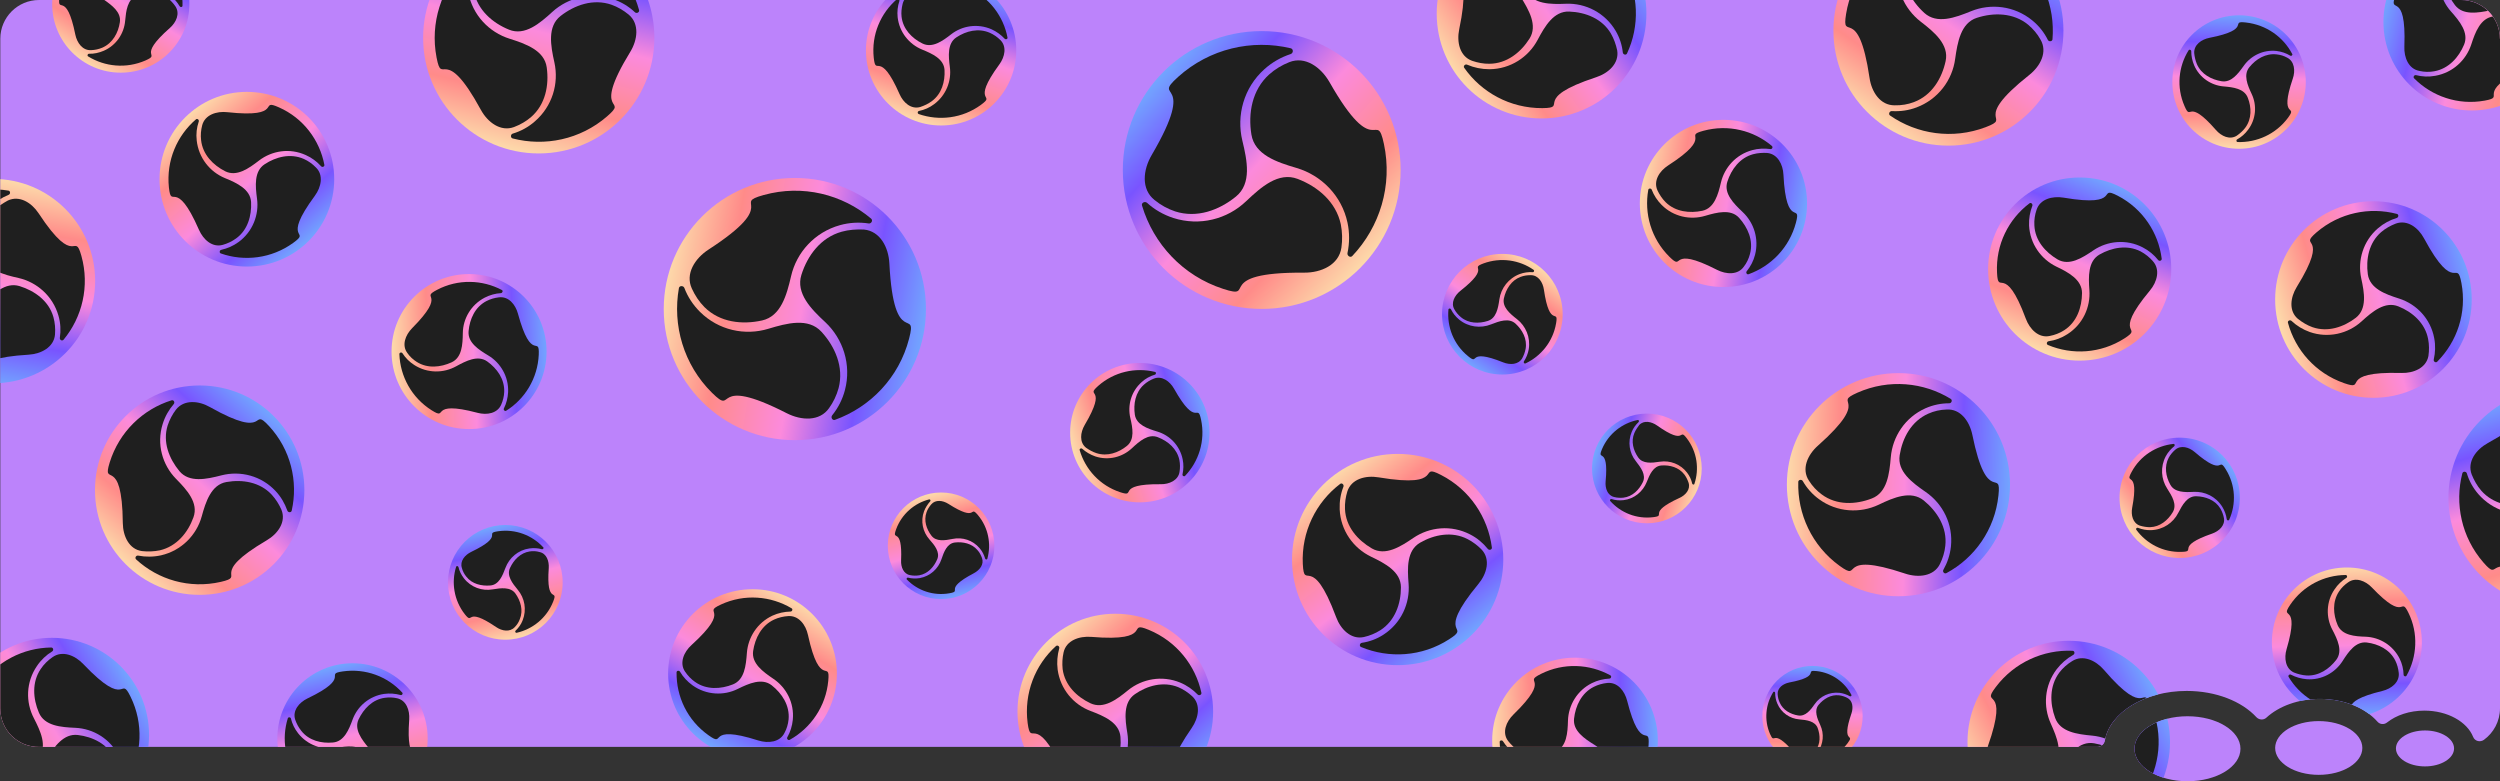 <svg enable-background="new 0 0 1600 500" version="1.1" viewBox="0 0 1600 500" xmlns="http://www.w3.org/2000/svg" xmlns:xlink="http://www.w3.org/1999/xlink">
 <rect x="0" y="0" width="1600" height="500" fill="#333333" stroke="none"/>
 <style type="text/css">.st0{fill-rule:evenodd;clip-rule:evenodd;fill:#BC83FB;}
	.st1{clip-path:url(#SVGID_00000083801399747797785070000006612854265817628296_);}
	.st2{fill:url(#SVGID_00000018950562130360509020000005059287766890292655_);}
	.st3{fill:#1F1F1F;}
	.st4{fill:url(#SVGID_00000065762487810430546980000018179207389474378921_);}
	.st5{fill:url(#SVGID_00000102540915507555512800000004864376533817209510_);}
	.st6{fill:url(#SVGID_00000053539860830555918450000008950779096237289383_);}
	.st7{fill:url(#SVGID_00000026122056908662893240000009662688077873999255_);}
	.st8{fill:url(#SVGID_00000145030682445367816110000015118847457095340990_);}
	.st9{fill:url(#SVGID_00000183248656258290454990000004782771588683902895_);}
	.st10{fill:url(#SVGID_00000068656040962504314960000005627458784182721452_);}
	.st11{fill:url(#SVGID_00000001621818155418575530000006445857098249848511_);}
	.st12{fill:url(#SVGID_00000129167285745758270770000013538627576235818401_);}
	.st13{fill:url(#SVGID_00000179647334431510355500000000399491281522302636_);}
	.st14{fill:url(#SVGID_00000010310290506183218620000008938761069685776828_);}
	.st15{fill:url(#SVGID_00000120523144510981461620000013276424022429069448_);}
	.st16{fill:url(#SVGID_00000130639331886472009300000016010208854259422376_);}
	.st17{fill:url(#SVGID_00000103980918032742477850000012288158151301759656_);}
	.st18{fill:url(#SVGID_00000042715642146035806330000015715918809961199763_);}
	.st19{fill:url(#SVGID_00000080887689357173489750000004031288770413881993_);}
	.st20{fill:url(#SVGID_00000081618292133078818120000004009418726811332025_);}
	.st21{fill:url(#SVGID_00000023263468041985754100000013106988983874232749_);}
	.st22{fill:url(#SVGID_00000026862285830605596580000007638720333238101134_);}
	.st23{fill:url(#SVGID_00000158029631987319076540000013968066004068677013_);}
	.st24{fill:url(#SVGID_00000114041195764546894240000005484584524966812828_);}
	.st25{fill:url(#SVGID_00000008150316020754166040000018251476522822709159_);}
	.st26{fill:url(#SVGID_00000021121208380146726850000000477294493817535921_);}
	.st27{fill:url(#SVGID_00000125593612220784026720000009315847207275914920_);}
	.st28{fill:url(#SVGID_00000176745564786177789920000002199407210322985892_);}
	.st29{fill:url(#SVGID_00000141434792351356711990000013185471523812769446_);}
	.st30{fill:url(#SVGID_00000057835288909467419820000015981759241678772618_);}
	.st31{fill:url(#SVGID_00000145021204181703412970000012075115363623775129_);}
	.st32{fill:url(#SVGID_00000074406156944094869370000017495815078671567771_);}
	.st33{fill:url(#SVGID_00000088821628027870741040000015594670629480180882_);}
	.st34{fill:url(#SVGID_00000018928982310498017270000012082563733924988317_);}
	.st35{fill:url(#SVGID_00000072266644229435080100000016327037175580418995_);}
	.st36{clip-path:url(#SVGID_00000029751640807704783350000002654901318370988942_);}
	.st37{fill:url(#SVGID_00000012439654479324870690000018050496143342434708_);}
	.st38{fill:url(#SVGID_00000033352470800550515580000010127559031321931955_);}
	.st39{fill:url(#SVGID_00000135667748383016071280000013298212144039661723_);}
	.st40{fill:url(#SVGID_00000043429296459831616880000007653891874136324030_);}
	.st41{fill:url(#SVGID_00000000939545990128748260000004377528843939777170_);}
	.st42{fill:url(#SVGID_00000173139866250544626530000012366304011282174129_);}
	.st43{fill:url(#SVGID_00000143589732198537128900000016254055778609714101_);}
	.st44{fill:url(#SVGID_00000152238472214351505980000012166232198982000017_);}
	.st45{fill:url(#SVGID_00000008132406481702235320000014867224465837266347_);}
	.st46{fill:url(#SVGID_00000123427642461996922570000002828198317039796397_);}
	.st47{fill:url(#SVGID_00000035497770675770439410000018416392099809296546_);}
	.st48{fill:url(#SVGID_00000182496829143818938190000009036089584838679224_);}
	.st49{fill:url(#SVGID_00000135673779944686622540000003391904318332682928_);}
	.st50{fill:url(#SVGID_00000029046415776844420950000017397844946601512577_);}
	.st51{fill:url(#SVGID_00000094584368630107278690000003842665360675344799_);}
	.st52{fill:url(#SVGID_00000157306487722333868030000004135281104940718216_);}
	.st53{fill:url(#SVGID_00000181076999960923894410000009256884709787055779_);}
	.st54{fill:url(#SVGID_00000160880696487825914420000017975772157419776669_);}
	.st55{fill:url(#SVGID_00000156548587945941531410000007243324903594250169_);}
	.st56{fill:url(#SVGID_00000039113040842114523890000008727403838311865248_);}
	.st57{fill:url(#SVGID_00000006693340304796843940000003759533076011216310_);}
	.st58{fill:url(#SVGID_00000142880678374190606400000017763310585588749188_);}
	.st59{fill:url(#SVGID_00000155125312736832291580000010063067391841619074_);}
	.st60{fill:url(#SVGID_00000055677042942869656580000007231560931036012418_);}
	.st61{fill:url(#SVGID_00000099620834134493891140000008538688044072035456_);}
	.st62{fill:url(#SVGID_00000080920948602430059080000004515689467521179796_);}
	.st63{fill:url(#SVGID_00000156566729138769545650000011710703086954173837_);}
	.st64{fill:url(#SVGID_00000089561547797116644640000002813576650107403946_);}
	.st65{fill:url(#SVGID_00000040570348930389202620000010235402538995970457_);}
	.st66{fill:url(#SVGID_00000089545801369661959840000014576211792157536655_);}
	.st67{fill:url(#SVGID_00000139267599444871637770000011352451195491061659_);}
	.st68{fill:url(#SVGID_00000131347601155123058180000013802386185378473663_);}
	.st69{fill:url(#SVGID_00000165927404774200423410000009202050738078854299_);}</style>
 <path class="st0" d="m1600 24.8v428.5c0 8.3-4.1 15.7-10.3 20.2-2.4 1.7-5.8 0.9-6.9-1.9-3.9-9.7-16.4-16.8-31.2-16.8-9.5 0-18 2.9-23.9 7.6-1.9 1.5-4.6 1.3-6.2-0.6-7.7-8.7-21.2-14.5-36.7-14.5-13.9 0-26.4 4.7-34.3 12-1.8 1.7-4.7 1.5-6.4-0.3-9.3-10.1-25.8-16.8-44.6-16.8-27.1 0-49.3 13.9-52.4 31.7-0.4 2.4-2.5 4.1-4.9 4.1h-1317c-13.9 0.2-25-10.9-25-24.6v-428.6c0-13.7 11.1-24.8 24.8-24.8h1550c13.8 0 24.9 11.1 24.9 24.8z"/>
 <ellipse class="st0" cx="1400" cy="479.2" rx="33.9" ry="20.8"/>
 <defs>
  <path id="ah" d="m1600 24.8v428.5c0 8.3-4.1 15.7-10.3 20.2-2.4 1.7-5.8 0.9-6.9-1.9-3.9-9.7-16.4-16.8-31.2-16.8-9.5 0-18 2.9-23.9 7.6-1.9 1.5-4.6 1.3-6.2-0.6-7.7-8.7-21.2-14.5-36.7-14.5-13.9 0-26.4 4.7-34.3 12-1.8 1.7-4.7 1.5-6.4-0.3-9.3-10.1-25.8-16.8-44.6-16.8-27.1 0-49.3 13.9-52.4 31.7-0.4 2.4-2.5 4.1-4.9 4.1h-1317c-13.9 0.2-25-10.9-25-24.6v-428.6c0-13.7 11.1-24.8 24.8-24.8h1550c13.8 0 24.9 11.1 24.9 24.8z"/>
 </defs>
 <clipPath id="ak">
  <use xlink:href="#ah"/>
 </clipPath>
 <g clip-path="url(#ak)">
  <linearGradient id="q" x1="120.6" x2="192.2" y1="933" y2="831" gradientTransform="matrix(.994 -.106 -.106 -.994 96.29 1008)" gradientUnits="userSpaceOnUse">
   <stop stop-color="#FCECB2" offset="0"/>
   <stop stop-color="#FF8B89" offset=".26"/>
   <stop stop-color="#FC8ADC" offset=".521"/>
   <stop stop-color="#7954FF" offset=".755"/>
   <stop stop-color="#70BCFF" offset="1"/>
  </linearGradient>
  <circle cx="158" cy="114.7" r="55.9" fill="url(#q)"/>
  <path class="st3" d="m151.1 152.6c7.5-5.4 10-14.6 9.6-23.3-0.5-8.2-9.1-12.2-16.7-15.3-9.7-4-16.9-13-18.1-24.1-0.5-4.2 0-8.3 1.3-12.1 0.4-1.1-1-2.2-1.8-1.4-12.1 10.4-19.1 26.4-17.3 43.6 1.6 14.7 4.2-7.3 19.2 27 2.8 6.4 8.6 11.6 15.3 9.7 2.9-0.8 5.9-2.2 8.5-4.1z"/>
  <path class="st3" d="m128.7 89.7c1 9.2 7.7 16 15.4 19.9 7.4 3.7 15.1-1.8 21.6-6.8 8.3-6.4 19.7-8.2 29.9-3.6 3.9 1.7 7.2 4.2 9.9 7.2 0.8 0.9 2.3 0.2 2.1-0.9-3-15.7-13.3-29.8-29.1-36.8-13.5-6 4.2 7.2-33 3.1-6.9-0.8-14.4 1.7-16.1 8.4-0.8 3-1.1 6.3-0.7 9.5z"/>
  <path class="st3" d="m194.4 101.7c-8.5-3.7-17.7-1.4-25 3.4-6.9 4.5-6 13.9-4.9 22.1 1.4 10.3-2.8 21.1-11.8 27.7-3.4 2.5-7.2 4.1-11.1 5-1.1 0.2-1.4 1.9-0.3 2.3 15.1 5.3 32.5 3.3 46.4-6.8 12-8.7-8.4 0 13.8-30.1 4.1-5.6 5.7-13.3 0.7-18.1-2.2-2.3-4.9-4.2-7.8-5.5z"/>
  <linearGradient id="r" x1="87.17" x2="143.3" y1="1063" y2="982.6" gradientTransform="matrix(-.402 -.916 -.916 .402 1060 -303.1)" gradientUnits="userSpaceOnUse">
   <stop stop-color="#FCECB2" offset="0"/>
   <stop stop-color="#FF8B89" offset=".26"/>
   <stop stop-color="#FC8ADC" offset=".521"/>
   <stop stop-color="#7954FF" offset=".755"/>
   <stop stop-color="#70BCFF" offset="1"/>
  </linearGradient>
  <circle cx="77.3" cy="2.6" r="43.9" fill="url(#r)"/>
  <path class="st3" d="m107.3-1.2c-5.8-4.3-13.3-4-19.7-1.6-6.1 2.3-6.9 9.7-7.5 16.1-0.7 8.2-5.7 15.7-13.7 19.2-3.1 1.3-6.2 2-9.4 1.9-0.9 0-1.4 1.2-0.6 1.7 10.7 6.6 24.3 8 36.7 2.6 10.6-4.7-6.4-1.4 15.6-20.8 4.1-3.6 6.6-9.2 3.6-13.8-1.3-1.9-3-3.8-5-5.3z"/>
  <path class="st3" d="m65.5 30.5c6.6-2.9 10.2-9.5 11.2-16.2 1-6.4-4.9-10.8-10.2-14.5-6.7-4.8-10.7-12.9-9.8-21.6 0.4-3.3 1.4-6.4 3-9.1 0.5-0.8-0.4-1.8-1.2-1.4-11 6-19 17.1-20.5 30.5-1.3 11.6 4.4-4.9 10.2 23.9 1.1 5.4 4.7 10.3 10.1 10 2.4-0.1 4.9-0.6 7.2-1.6z"/>
  <path class="st3" d="m59-21.5c-0.8 7.2 3.1 13.5 8.4 17.8 5 4.1 11.8 1.2 17.7-1.6 7.4-3.5 16.5-2.9 23.5 2.2 2.7 2 4.8 4.4 6.4 7.1 0.5 0.8 1.8 0.6 1.8-0.3 0.4-12.6-5.2-25.1-16.1-33.1-9.4-6.9 2 6.3-25.8-3.1-5.2-1.7-11.3-1.1-13.7 3.7-1.2 2.3-2 4.8-2.2 7.3z"/>
  <linearGradient id="b" x1="-17.53" x2="62.12" y1="558.8" y2="445.3" gradientTransform="matrix(.07 -.998 -.998 -.07 532.6 527.8)" gradientUnits="userSpaceOnUse">
   <stop stop-color="#FCECB2" offset="0"/>
   <stop stop-color="#FF8B89" offset=".26"/>
   <stop stop-color="#FC8ADC" offset=".521"/>
   <stop stop-color="#7954FF" offset=".755"/>
   <stop stop-color="#70BCFF" offset="1"/>
  </linearGradient>
  <circle cx="33.2" cy="470.4" r="62.2" fill="url(#b)"/>
  <path class="st3" d="m73.4 485.4c-4.5-9.2-14.1-13.9-23.6-15-9.1-1.1-15.1 7.5-20 15.3-6.2 9.8-17.5 16-29.9 15.1-4.7-0.3-9.1-1.7-13-3.8-1.1-0.6-2.5 0.6-1.9 1.7 9 15.3 25.2 26.1 44.3 27.5 16.4 1.2-7.1-6 33.3-15.8 7.5-1.8 14.4-7.2 13.6-14.9-0.3-3.4-1.3-6.9-2.8-10.1z"/>
  <path class="st3" d="m0.1 497.7c10.3 0.7 19-5.3 24.8-13 5.5-7.3 1-16.8-3.2-25-5.4-10.3-5.1-23.1 1.9-33.4 2.6-3.9 6-7.1 9.8-9.4 1.1-0.7 0.7-2.5-0.6-2.5-17.8 0.2-35.2 8.8-45.9 24.7-9.2 13.7 8.7-3.2-3 36.7-2.2 7.4-1 16 6.1 19.3 3 1.3 6.5 2.3 10.1 2.6z"/>
  <path class="st3" d="m26.1 428.1c-5.8 8.5-5 19.1-1.2 28 3.6 8.5 14.1 9.3 23.3 9.7 11.6 0.5 22.6 7.2 28 18.3 2.1 4.2 3.1 8.7 3.3 13.2 0 1.3 1.8 1.9 2.5 0.8 8.8-15.5 10-34.9 1.6-52.1-7.2-14.8-1.6 9.2-30.3-21-5.3-5.6-13.4-8.9-19.7-4.4-2.9 2-5.5 4.5-7.5 7.5z"/>
  <linearGradient id="ae" x1="22.35" x2="108.1" y1="779.7" y2="657.6" gradientTransform="matrix(-.223 -.975 -.975 .223 843.1 216.9)" gradientUnits="userSpaceOnUse">
   <stop stop-color="#FCECB2" offset="0"/>
   <stop stop-color="#FF8B89" offset=".26"/>
   <stop stop-color="#FC8ADC" offset=".521"/>
   <stop stop-color="#7954FF" offset=".755"/>
   <stop stop-color="#70BCFF" offset="1"/>
  </linearGradient>
  <circle cx="127.8" cy="313.7" r="67" fill="url(#ae)"/>
  <path class="st3" d="m173.9 316.6c-7.5-8.1-18.8-9.9-29-8.1-9.7 1.7-13.2 12.5-15.8 22-3.3 12-13 21.9-26 24.9-5 1.1-9.9 1.1-14.6 0.2-1.4-0.3-2.4 1.4-1.4 2.4 14.1 13 34.1 19 54.2 14.4 17.3-4-9.2-3.9 29.4-26.6 7.2-4.2 12.6-11.9 9.4-19.6-1.5-3.4-3.6-6.8-6.2-9.6z"/>
  <path class="st3" d="m102.3 352.2c10.8-2.5 18-11.4 21.5-21.1 3.4-9.3-4.2-17.6-11.2-24.7-8.7-8.9-12.5-22.2-8.5-35 1.5-4.9 4-9.2 7.1-12.8 0.9-1.1 0-2.8-1.4-2.4-18.3 5.7-33.5 20.1-39.6 39.8-5.2 16.9 8-6 8.4 38.8 0.1 8.3 4 16.8 12.3 17.9 3.7 0.4 7.6 0.3 11.4-0.5z"/>
  <path class="st3" d="m107.3 272.3c-3.3 10.6 0.9 21.2 7.5 29.2 6.3 7.6 17.4 5.2 27 2.7 12.1-3.1 25.5 0.3 34.6 10.1 3.5 3.7 5.9 8 7.5 12.5 0.5 1.3 2.5 1.4 2.8 0 4.2-18.7-0.6-39.1-14.6-54.2-12.1-13 1.2 9.9-37.8-12.1-7.2-4.1-16.6-4.9-21.7 1.7-2.3 3-4.1 6.5-5.3 10.1z"/>
  <linearGradient id="g" x1="444.4" x2="551.8" y1="862.5" y2="709.4" gradientTransform="matrix(.703 -.711 -.711 -.703 717.7 1105)" gradientUnits="userSpaceOnUse">
   <stop stop-color="#FCECB2" offset="0"/>
   <stop stop-color="#FF8B89" offset=".26"/>
   <stop stop-color="#FC8ADC" offset=".521"/>
   <stop stop-color="#7954FF" offset=".755"/>
   <stop stop-color="#70BCFF" offset="1"/>
  </linearGradient>
  <circle cx="508.7" cy="197.8" r="83.9" fill="url(#g)"/>
  <path class="st3" d="m536.7 248.4c3.5-13.4-2.2-26.5-11-36.1-8.4-9.1-22-5.5-33.9-1.9-15 4.6-31.9 1-43.8-10.8-4.5-4.5-7.9-9.7-10-15.3-0.6-1.6-3.2-1.6-3.5 0.1-4.2 23.6 2.9 48.9 21.2 67 15.8 15.6-2-12.4 47.9 13.1 9.3 4.7 21 5.3 27-3.3 2.7-3.7 4.8-8.1 6.1-12.8z"/>
  <path class="st3" d="m450.9 196.6c9.9 9.8 24.1 11.3 36.8 8.5 12.1-2.7 15.8-16.3 18.6-28.4 3.5-15.2 15.1-28.1 31.3-32.6 6.1-1.7 12.3-2 18.3-1.1 1.7 0.3 3-1.9 1.6-3.1-18.4-15.5-43.8-22-68.7-15.1-21.4 5.9 11.7 4.4-35.3 34.9-8.8 5.7-15.1 15.6-10.7 25 2 4.4 4.7 8.5 8.1 11.9z"/>
  <path class="st3" d="m538.7 148.3c-13.4 3.7-21.9 15.2-25.8 27.6-3.7 11.8 6.2 21.9 15.3 30.3 11.4 10.7 16.8 27.2 12.6 43.3-1.6 6.2-4.5 11.7-8.2 16.3-1.1 1.4 0.2 3.5 1.8 2.9 22.6-8.2 40.9-26.9 47.4-51.9 5.6-21.5-9.7 8-12.6-48.1-0.5-10.4-5.9-20.8-16.3-21.8-4.7-0.2-9.6 0.1-14.2 1.4z"/>
  <linearGradient id="y" x1="549.8" x2="611.4" y1="1025" y2="936.9" gradientTransform="matrix(-.59 -.807 -.807 .59 1737 -78.24)" gradientUnits="userSpaceOnUse">
   <stop stop-color="#FCECB2" offset="0"/>
   <stop stop-color="#FF8B89" offset=".26"/>
   <stop stop-color="#FC8ADC" offset=".521"/>
   <stop stop-color="#7954FF" offset=".755"/>
   <stop stop-color="#70BCFF" offset="1"/>
  </linearGradient>
  <circle cx="602.3" cy="32.2" r="48.1" fill="url(#y)"/>
  <path class="st3" d="m633.5 21c-7.3-3.2-15.2-1.2-21.4 2.9-5.9 3.9-5.1 12-4.2 19 1.2 8.9-2.4 18.1-10.1 23.8-2.9 2.2-6.2 3.6-9.6 4.3-1 0.2-1.2 1.6-0.2 2 13 4.5 27.9 2.8 39.8-5.9 10.3-7.5-7.2 0 11.8-25.9 3.5-4.8 4.9-11.4 0.6-15.6-1.9-1.9-4.2-3.5-6.7-4.6z"/>
  <path class="st3" d="m596.3 64.8c6.4-4.7 8.6-12.6 8.2-20-0.4-7.1-7.8-10.4-14.4-13.1-8.3-3.4-14.5-11.1-15.6-20.6-0.4-3.6 0-7.2 1.1-10.4 0.3-1-0.8-1.9-1.6-1.2-10.4 9-16.4 22.7-14.8 37.5 1.4 12.7 3.6-6.2 16.5 23.2 2.4 5.5 7.4 9.9 13.2 8.3 2.7-0.9 5.2-2.1 7.4-3.7z"/>
  <path class="st3" d="m577 10.7c0.9 7.9 6.6 13.8 13.3 17.1 6.3 3.2 12.9-1.5 18.5-5.9 7.1-5.5 16.9-7 25.7-3.2 3.3 1.5 6.2 3.6 8.5 6.1 0.7 0.7 2 0.2 1.8-0.8-2.6-13.5-11.5-25.6-25-31.6-11.6-5.1 3.6 6.2-28.3 2.7-5.9-0.6-12.3 1.5-13.8 7.3-0.7 2.8-1 5.6-0.7 8.3z"/>
  <linearGradient id="ad" x1="636.7" x2="693.8" y1="711.4" y2="630.1" gradientTransform="matrix(.314 -.949 -.949 -.314 1158 1119)" gradientUnits="userSpaceOnUse">
   <stop stop-color="#FCECB2" offset="0"/>
   <stop stop-color="#FF8B89" offset=".26"/>
   <stop stop-color="#FC8ADC" offset=".521"/>
   <stop stop-color="#7954FF" offset=".755"/>
   <stop stop-color="#70BCFF" offset="1"/>
  </linearGradient>
  <circle cx="729.5" cy="276.9" r="44.6" fill="url(#ad)"/>
  <path class="st3" d="m754.8 294.4c-1.5-7.2-7.3-12.1-13.8-14.6-6.1-2.4-11.8 2.6-16.6 7.1-6.1 5.7-15 8-23.4 5.2-3.2-1.1-6-2.8-8.4-4.9-0.7-0.6-1.9 0-1.6 0.9 3.6 12.3 12.9 22.6 25.9 26.9 11.2 3.7-3.9-5.4 25.9-5.1 5.5 0.1 11.3-2.5 12.1-7.9 0.4-2.5 0.4-5.1-0.1-7.6z"/>
  <path class="st3" d="m701.7 290c7 2.3 14.2-0.3 19.5-4.6 5.1-4.1 3.7-11.5 2.2-17.9-1.9-8.1 0.6-17 7.2-22.9 2.5-2.3 5.4-3.9 8.5-4.8 0.9-0.3 1-1.6 0-1.8-12.4-3-26-0.1-36.3 9-8.8 7.9 6.6-0.7-8.6 25-2.8 4.8-3.5 11 0.8 14.5 2 1.4 4.2 2.7 6.7 3.5z"/>
  <path class="st3" d="m732.1 246.2c-5.5 4.9-6.8 12.4-5.8 19.2 1 6.5 8.1 8.9 14.4 10.8 8 2.4 14.4 9 16.2 17.7 0.7 3.3 0.6 6.6-0.1 9.7-0.2 0.9 0.9 1.6 1.6 1 8.8-9.2 13.1-22.5 10.3-35.9-2.4-11.6-2.7 6.1-17.3-19.9-2.7-4.8-7.8-8.5-12.9-6.5-2.3 0.9-4.5 2.2-6.4 3.9z"/>
  <linearGradient id="m" x1="534.7" x2="578.3" y1="799.9" y2="737.8" gradientTransform="matrix(.939 .344 .344 -.939 -184.5 880.2)" gradientUnits="userSpaceOnUse">
   <stop stop-color="#FCECB2" offset="0"/>
   <stop stop-color="#FF8B89" offset=".26"/>
   <stop stop-color="#FC8ADC" offset=".521"/>
   <stop stop-color="#7954FF" offset=".755"/>
   <stop stop-color="#70BCFF" offset="1"/>
  </linearGradient>
  <circle cx="602.3" cy="349.3" r="34.1" fill="url(#m)"/>
  <path class="st3" d="m588.3 368.2c5.5-1 9.4-5.3 11.5-10.2 2-4.6-1.7-9.1-5-12.8-4.2-4.8-5.8-11.6-3.4-18 0.9-2.4 2.3-4.5 3.9-6.3 0.5-0.5 0.1-1.4-0.6-1.3-9.4 2.4-17.6 9.3-21.2 19.2-3.1 8.5 4.2-2.8 3.2 19.9-0.2 4.2 1.6 8.7 5.8 9.4 1.9 0.4 3.9 0.4 5.8 0.1z"/>
  <path class="st3" d="m593 327.8c-1.9 5.3-0.1 10.8 3.1 15 3 4 8.7 3.1 13.6 2.1 6.2-1.3 12.9 0.8 17.3 6 1.7 2 2.8 4.2 3.5 6.6 0.2 0.7 1.2 0.8 1.4 0.1 2.6-9.4 0.7-19.9-6-27.9-5.8-6.9 0.4 5.1-18.9-7.2-3.6-2.3-8.3-2.9-11 0.3-1.3 1.5-2.4 3.2-3 5z"/>
  <path class="st3" d="m625.6 352.1c-3.6-4.3-9.3-5.5-14.5-4.9-5 0.6-7 6-8.6 10.8-2 6-7.2 10.8-13.9 12-2.5 0.4-5.1 0.3-7.4-0.3-0.7-0.2-1.3 0.7-0.8 1.2 6.8 7 16.8 10.6 27.2 8.8 8.9-1.6-4.6-2.2 15.6-12.8 3.8-2 6.7-5.7 5.3-9.7-0.7-1.9-1.6-3.7-2.9-5.1z"/>
  <linearGradient id="af" x1="439.9" x2="509.1" y1="602.8" y2="504.3" gradientTransform="matrix(.418 .909 .909 -.418 -219.6 231.3)" gradientUnits="userSpaceOnUse">
   <stop stop-color="#FCECB2" offset="0"/>
   <stop stop-color="#FF8B89" offset=".26"/>
   <stop stop-color="#FC8ADC" offset=".521"/>
   <stop stop-color="#7954FF" offset=".755"/>
   <stop stop-color="#70BCFF" offset="1"/>
  </linearGradient>
  <circle cx="481.6" cy="431.1" r="54" fill="url(#af)"/>
  <path class="st3" d="m444.8 436.4c7.3 5.2 16.5 4.7 24.3 1.6 7.4-3 8.3-12 8.9-20 0.7-10.1 6.7-19.5 16.4-24 3.7-1.7 7.6-2.5 11.5-2.6 1.1 0 1.7-1.5 0.7-2.1-13.3-7.9-30.1-9.4-45.2-2.4-13 6 7.9 1.6-18.8 25.9-5 4.5-7.9 11.5-4.2 17 1.7 2.5 3.8 4.8 6.4 6.6z"/>
  <path class="st3" d="m495.5 396.5c-8.1 3.7-12.3 11.9-13.5 20.2-1.1 7.9 6.3 13.2 12.9 17.7 8.4 5.6 13.5 15.5 12.5 26.2-0.4 4.1-1.6 7.9-3.5 11.2-0.6 1 0.5 2.2 1.5 1.7 13.5-7.5 23.2-21.4 24.7-37.9 1.3-14.2-5.3 6.1-13-29.2-1.4-6.6-6-12.6-12.7-12.1-3 0.2-6.1 0.9-8.9 2.2z"/>
  <path class="st3" d="m504.7 460.4c0.8-8.9-4.2-16.6-10.8-21.8-6.3-4.9-14.6-1.2-21.7 2.3-9 4.5-20.2 4-29-2.3-3.3-2.4-6-5.3-8-8.7-0.6-1-2.2-0.7-2.2 0.4-0.2 15.5 6.9 30.7 20.5 40.3 11.7 8.3-2.6-7.7 31.8 3.3 6.4 2 13.9 1.1 16.8-4.9 1.4-2.5 2.3-5.6 2.6-8.6z"/>
  <linearGradient id="t" x1="675.3" x2="755.4" y1="600.9" y2="486.6" gradientTransform="matrix(.991 -.133 -.133 -.991 77.21 1090)" gradientUnits="userSpaceOnUse">
   <stop stop-color="#FCECB2" offset="0"/>
   <stop stop-color="#FF8B89" offset=".26"/>
   <stop stop-color="#FC8ADC" offset=".521"/>
   <stop stop-color="#7954FF" offset=".755"/>
   <stop stop-color="#70BCFF" offset="1"/>
  </linearGradient>
  <circle cx="713.8" cy="455.4" r="62.6" fill="url(#t)"/>
  <path class="st3" d="m707.1 498c8.2-6.3 10.8-16.7 10-26.4-0.8-9.2-10.5-13.3-19.2-16.6-10.9-4.1-19.3-14-21-26.4-0.6-4.7-0.2-9.3 1-13.6 0.4-1.3-1.1-2.4-2.1-1.5-13.3 12-20.6 30.2-18.1 49.3 2.2 16.4 4.4-8.3 22.3 29.6 3.3 7 10 12.7 17.5 10.4 3.5-1 6.8-2.6 9.6-4.8z"/>
  <path class="st3" d="m680.1 428.3c1.4 10.3 9.1 17.7 17.8 21.8 8.4 3.9 16.8-2.4 24-8.3 9.1-7.4 21.8-9.7 33.3-5 4.4 1.8 8.2 4.5 11.3 7.7 0.9 0.9 2.6 0.2 2.4-1.1-3.8-17.5-15.8-32.9-33.7-40.3-15.3-6.3 4.9 8-36.8 4.5-7.8-0.6-16 2.3-17.7 9.9-0.8 3.6-1 7.2-0.6 10.8z"/>
  <path class="st3" d="m754.1 439.8c-9.6-3.9-19.9-1-27.8 4.5-7.6 5.3-6.3 15.8-4.8 24.9 1.9 11.5-2.5 23.7-12.4 31.3-3.8 2.9-8 4.9-12.3 5.9-1.3 0.3-1.5 2.2-0.3 2.6 17.1 5.5 36.4 2.8 51.7-9 13.1-10.1-9.4 0.3 14.5-34.1 4.4-6.4 6-15 0.3-20.3-2.6-2.4-5.6-4.4-8.9-5.8z"/>
  <linearGradient id="n" x1="749.5" x2="863.3" y1="912.9" y2="750.7" gradientTransform="matrix(-.978 .209 .209 .978 1422 -873.2)" gradientUnits="userSpaceOnUse">
   <stop stop-color="#FCECB2" offset="0"/>
   <stop stop-color="#FF8B89" offset=".26"/>
   <stop stop-color="#FC8ADC" offset=".521"/>
   <stop stop-color="#7954FF" offset=".755"/>
   <stop stop-color="#70BCFF" offset="1"/>
  </linearGradient>
  <circle cx="807.5" cy="108.8" r="88.9" fill="url(#n)"/>
  <path class="st3" d="m812.2 47.7c-10.9 9.9-13.5 24.8-11.3 38.4 2.1 13 16.3 17.7 28.9 21.4 15.9 4.7 28.9 17.7 32.6 35 1.4 6.6 1.3 13.2 0 19.4-0.4 1.8 1.9 3.3 3.1 1.9 17.5-18.5 25.9-45 20.2-71.7-4.9-23-5.4 12.2-34.8-39.5-5.5-9.6-15.6-16.9-25.8-12.8-4.6 1.8-9.1 4.5-12.9 7.9z"/>
  <path class="st3" d="m858.1 143.5c-3.1-14.4-14.8-24.1-27.6-29-12.3-4.7-23.5 5.3-33 14.3-12 11.5-29.8 16.1-46.6 10.7-6.4-2.1-12.1-5.4-16.8-9.7-1.4-1.2-3.8 0-3.2 1.8 7.3 24.4 26 44.9 52 53.3 22.4 7.3-7.8-10.8 51.6-10.4 11.1 0.1 22.4-5 24-16 0.7-4.8 0.6-10-0.4-15z"/>
  <path class="st3" d="m752.1 135.3c14 4.5 28.2-0.8 38.9-9.5 10.2-8.3 7.2-23 4.1-35.8-3.9-16.1 0.9-33.9 14.1-45.7 5-4.5 10.7-7.7 16.8-9.7 1.8-0.6 1.9-3.2 0.1-3.7-24.8-5.9-51.9 0.1-72.2 18.4-17.5 15.8 13.2-1.4-16.8 49.9-5.6 9.5-6.9 21.9 1.8 28.8 3.9 3.2 8.4 5.7 13.2 7.3z"/>
  <linearGradient id="p" x1="951.9" x2="1038" y1="1065" y2="943" gradientTransform="matrix(-.009 -1 -1 .009 2e3 994.7)" gradientUnits="userSpaceOnUse">
   <stop stop-color="#FCECB2" offset="0"/>
   <stop stop-color="#FF8B89" offset=".26"/>
   <stop stop-color="#FC8ADC" offset=".521"/>
   <stop stop-color="#7954FF" offset=".755"/>
   <stop stop-color="#70BCFF" offset="1"/>
  </linearGradient>
  <circle cx="986.6" cy="8.7" r="67.1" fill="url(#p)"/>
  <path class="st3" d="m1031 21.5c-5.6-9.6-16.3-13.7-26.7-14.1-9.9-0.4-15.6 9.4-20.2 18.1-5.9 11.1-17.5 18.7-30.8 18.8-5.1 0-9.9-1-14.3-2.9-1.3-0.6-2.7 0.9-1.9 2 11 15.7 29.3 25.9 50 25.8 17.8-0.2-8.2-5.8 34.5-19.8 7.9-2.6 14.8-8.9 13.4-17.2-0.8-3.7-2.1-7.4-4-10.7z"/>
  <path class="st3" d="m953.3 40.8c11.1-0.1 20-7.3 25.6-16.1 5.3-8.4-0.4-18.2-5.6-26.6-6.6-10.6-7.4-24.4-0.8-36.1 2.5-4.4 5.8-8.1 9.7-11 1.1-0.8 0.6-2.8-0.8-2.6-19.2 1.8-37.2 12.6-47.4 30.6-8.7 15.5 9.1-4.2-0.1 39.7-1.7 8.2 0.3 17.3 8.2 20.2 3.5 1.2 7.4 2 11.2 1.9z"/>
  <path class="st3" d="m975.4-36.2c-5.5 9.7-3.7 21 1.1 30.2 4.6 8.8 15.9 8.8 25.8 8.4 12.5-0.5 24.9 5.8 31.7 17.3 2.6 4.4 4.1 9.1 4.6 13.9 0.2 1.4 2.1 1.9 2.7 0.6 8.1-17.4 7.8-38.4-2.7-56.2-9-15.3-1 10-34.3-20-6.2-5.6-15.2-8.4-21.6-3-2.8 2.5-5.4 5.5-7.3 8.8z"/>
  <linearGradient id="o" x1="848.9" x2="935.3" y1="704" y2="580.8" gradientTransform="matrix(.999 -.049 -.049 -.999 34.89 1043)" gradientUnits="userSpaceOnUse">
   <stop stop-color="#FCECB2" offset="0"/>
   <stop stop-color="#FF8B89" offset=".26"/>
   <stop stop-color="#FC8ADC" offset=".521"/>
   <stop stop-color="#7954FF" offset=".755"/>
   <stop stop-color="#70BCFF" offset="1"/>
  </linearGradient>
  <circle cx="894.5" cy="358.1" r="67.6" fill="url(#o)"/>
  <path class="st3" d="m883.5 403.3c9.4-6.1 13.1-17 13.1-27.4 0-10-10.1-15.3-19.1-19.6-11.4-5.5-19.5-16.8-20.1-30.3-0.2-5.1 0.6-10 2.4-14.5 0.5-1.3-1-2.7-2.1-1.8-15.4 11.7-24.9 30.6-23.9 51.3 0.9 17.9 5.5-8.5 21.3 33.9 2.9 7.9 9.6 14.6 17.8 12.8 3.6-0.8 7.3-2.3 10.6-4.4z"/>
  <path class="st3" d="m860.8 325.9c0.5 11.2 8.1 19.8 17.2 25.1 8.6 5 18.3-1.1 26.5-6.7 10.4-7.1 24.3-8.5 36.3-2.3 4.6 2.3 8.4 5.6 11.4 9.3 0.9 1.1 2.8 0.5 2.6-0.9-2.5-19.2-14-36.9-32.5-46.4-15.9-8.2 4.6 9-40 1.5-8.3-1.4-17.4 1-20 9-1.1 3.6-1.7 7.5-1.5 11.4z"/>
  <path class="st3" d="m939.2 345c-9.9-5.1-21.3-2.9-30.3 2.3-8.7 5-8.2 16.4-7.4 26.3 1 12.6-4.8 25.3-16.1 32.6-4.3 2.8-9 4.5-13.8 5.2-1.4 0.2-1.8 2.2-0.5 2.7 17.8 7.4 38.9 6.3 56.4-5 15-9.7-10.1-0.6 18.7-35.4 5.4-6.5 7.8-15.6 2.2-21.8-2.6-2.7-5.7-5.1-9.2-6.9z"/>
  <linearGradient id="v" x1="968.7" x2="1036" y1="623.3" y2="526.7" gradientTransform="matrix(.551 -.835 -.835 -.551 935.7 1627)" gradientUnits="userSpaceOnUse">
   <stop stop-color="#FCECB2" offset="0"/>
   <stop stop-color="#FF8B89" offset=".26"/>
   <stop stop-color="#FC8ADC" offset=".521"/>
   <stop stop-color="#7954FF" offset=".755"/>
   <stop stop-color="#70BCFF" offset="1"/>
  </linearGradient>
  <circle cx="1008" cy="473.9" r="53" fill="url(#v)"/>
  <path class="st3" d="m1031 501.9c0.5-8.7-4.7-16.2-11.3-21-6.3-4.6-14.3-0.7-21.2 3-8.7 4.7-19.6 4.5-28.5-1.3-3.4-2.2-6.1-5-8.1-8.2-0.6-0.9-2.2-0.6-2.1 0.5 0.3 15.2 7.8 29.9 21.4 38.9 11.7 7.7-2.8-7.4 31.3 2.2 6.3 1.8 13.7 0.7 16.3-5.4 1.2-2.7 2-5.7 2.2-8.7z"/>
  <path class="st3" d="m971.7 480.3c7.3 4.8 16.3 4 23.8 0.8 7.2-3.1 7.8-12.1 8-19.9 0.3-9.9 5.9-19.3 15.3-24 3.6-1.8 7.4-2.7 11.2-2.9 1.1 0 1.6-1.6 0.6-2.1-13.3-7.3-29.8-8.2-44.4-0.9-12.5 6.3 7.8 1.3-17.6 26-4.7 4.6-7.4 11.5-3.5 16.8 1.9 2.4 4.1 4.6 6.6 6.2z"/>
  <path class="st3" d="m1020 439.6c-7.8 3.9-11.7 12.1-12.6 20.3-0.9 7.8 6.6 12.8 13.2 16.9 8.4 5.2 13.8 14.7 13.1 25.3-0.2 4-1.3 7.8-3.1 11.1-0.5 1 0.6 2.2 1.5 1.6 13-7.8 22-21.7 23-38 0.8-14-5 6.1-13.7-28.2-1.6-6.4-6.2-12.2-12.8-11.5-2.9 0.3-5.9 1.1-8.6 2.5z"/>
  <linearGradient id="l" x1="1027" x2="1068" y1="496.7" y2="438.1" gradientTransform="matrix(-.803 -.597 -.597 .803 2279 708)" gradientUnits="userSpaceOnUse">
   <stop stop-color="#FCECB2" offset="0"/>
   <stop stop-color="#FF8B89" offset=".26"/>
   <stop stop-color="#FC8ADC" offset=".521"/>
   <stop stop-color="#7954FF" offset=".755"/>
   <stop stop-color="#70BCFF" offset="1"/>
  </linearGradient>
  <circle cx="1160" cy="458.3" r="32.1" fill="url(#l)"/>
  <path class="st3" d="m1177 445c-5.3-0.6-9.9 2.3-13.1 6.1-3 3.7-0.9 8.7 1.1 13 2.5 5.4 2.1 12.1-1.7 17.2-1.5 2-3.3 3.5-5.3 4.6-0.6 0.3-0.4 1.3 0.2 1.3 9.2 0.3 18.4-3.7 24.3-11.6 5.1-6.8-4.6 1.4 2.4-18.9 1.3-3.8 0.9-8.3-2.7-10.1-1.6-0.8-3.4-1.4-5.2-1.6z"/>
  <path class="st3" d="m1162 480.3c3.2-4.3 3-9.7 1.3-14.4-1.7-4.4-7-5.1-11.8-5.5-6-0.5-11.5-4.2-14-10.1-1-2.2-1.4-4.6-1.4-6.9 0-0.7-0.9-1-1.2-0.5-4.9 7.8-6 17.8-2.1 26.8 3.4 7.8 1-4.7 15.1 11.5 2.6 3 6.7 4.9 10.1 2.7 1.5-0.9 2.9-2.1 4-3.6z"/>
  <path class="st3" d="m1139 449.6c2.1 4.9 6.9 7.5 11.8 8.3 4.7 0.8 8-3.5 10.7-7.4 3.4-4.9 9.4-7.8 15.8-7.1 2.4 0.3 4.7 1.1 6.6 2.2 0.6 0.3 1.3-0.3 1-0.9-4.3-8.1-12.4-14.1-22.2-15.2-8.5-1 3.5 3.3-17.6 7.3-3.9 0.8-7.6 3.4-7.4 7.4 0.1 1.9 0.5 3.7 1.3 5.4z"/>
  <linearGradient id="z" x1="1091" x2="1160" y1="871.2" y2="773.7" gradientTransform="matrix(.704 -.71 -.71 -.704 894.2 1509)" gradientUnits="userSpaceOnUse">
   <stop stop-color="#FCECB2" offset="0"/>
   <stop stop-color="#FF8B89" offset=".26"/>
   <stop stop-color="#FC8ADC" offset=".521"/>
   <stop stop-color="#7954FF" offset=".755"/>
   <stop stop-color="#70BCFF" offset="1"/>
  </linearGradient>
  <circle cx="1103" cy="130.2" r="53.5" fill="url(#z)"/>
  <path class="st3" d="m1120 162.5c2.3-8.6-1.4-16.9-7-23.1-5.3-5.8-14.1-3.5-21.6-1.3-9.6 2.9-20.4 0.6-27.9-6.9-2.9-2.9-5-6.2-6.4-9.8-0.4-1-2-1-2.2 0.1-2.7 15.1 1.8 31.2 13.5 42.8 10.1 10-1.3-7.9 30.5 8.4 5.9 3 13.4 3.4 17.2-2.1 1.8-2.3 3.1-5.1 3.9-8.1z"/>
  <path class="st3" d="m1066 129.4c6.3 6.2 15.4 7.2 23.5 5.5 7.7-1.7 10.1-10.4 11.9-18.1 2.3-9.7 9.7-17.9 20-20.7 3.9-1.1 7.9-1.2 11.6-0.7 1.1 0.2 1.9-1.2 1-2-11.7-9.9-27.9-14-43.8-9.7-13.7 3.7 7.5 2.8-22.6 22.2-5.6 3.6-9.6 9.9-6.8 16 1.3 2.7 3 5.3 5.2 7.5z"/>
  <path class="st3" d="m1122 98.7c-8.5 2.3-14 9.7-16.5 17.6-2.4 7.5 4 13.9 9.7 19.3 7.3 6.8 10.7 17.3 8 27.6-1 3.9-2.9 7.4-5.3 10.4-0.7 0.9 0.1 2.3 1.2 1.9 14.4-5.2 26.1-17.1 30.3-33 3.6-13.7-6.2 5.1-8-30.7-0.3-6.6-3.8-13.3-10.4-13.9-2.9-0.2-6 0-9 0.8z"/>
  <linearGradient id="i" x1="1229" x2="1323" y1="950.9" y2="816.7" gradientTransform="matrix(-.355 -.935 -.935 .355 2526 899.1)" gradientUnits="userSpaceOnUse">
   <stop stop-color="#FCECB2" offset="0"/>
   <stop stop-color="#FF8B89" offset=".26"/>
   <stop stop-color="#FC8ADC" offset=".521"/>
   <stop stop-color="#7954FF" offset=".755"/>
   <stop stop-color="#70BCFF" offset="1"/>
  </linearGradient>
  <circle cx="1247" cy="19.6" r="73.6" fill="url(#i)"/>
  <path class="st3" d="m1298 15.8c-9.4-7.7-22-7.9-32.8-4.4-10.3 3.3-12.4 15.6-13.9 26.3-1.8 13.6-10.9 25.8-24.6 31-5.2 2-10.6 2.7-15.9 2.4-1.5-0.1-2.4 1.9-1.2 2.8 17.3 12 40 15.5 61.2 7.5 18.2-6.9-10.6-2.9 27.9-33.4 7.2-5.7 11.9-14.8 7.2-22.7-1.9-3.5-4.7-6.8-7.9-9.5z"/>
  <path class="st3" d="m1225 65.3c11.4-4.3 17.8-15.1 20.2-26.2 2.3-10.6-7.3-18.6-15.9-25.2-10.9-8.4-16.9-22.3-14.6-36.8 0.9-5.5 2.9-10.6 5.8-15 0.8-1.3-0.5-3.1-1.9-2.4-19 9-33.5 26.9-37.1 49.2-3.1 19.2 7.8-7.8 15 40.9 1.3 9.1 6.9 17.7 16.1 17.6 4.3 0.1 8.5-0.6 12.4-2.1z"/>
  <path class="st3" d="m1219-22.3c-2 12 4.2 23 12.6 30.6 8.1 7.3 19.7 3 29.8-1.1 12.7-5.2 27.8-3.5 39.2 5.8 4.3 3.5 7.7 7.8 10 12.5 0.7 1.4 2.9 1.1 3-0.4 1.7-21-6.6-42.4-24.1-56.7-15.1-12.3 2.8 10.6-42.9-7.5-8.5-3.4-18.8-2.9-23.3 5.1-2.1 3.5-3.6 7.5-4.3 11.7z"/>
  <linearGradient id="ab" x1="1153" x2="1245" y1="733.1" y2="602.8" gradientTransform="matrix(.589 -.808 -.808 -.589 1049 1673)" gradientUnits="userSpaceOnUse">
   <stop stop-color="#FCECB2" offset="0"/>
   <stop stop-color="#FF8B89" offset=".26"/>
   <stop stop-color="#FC8ADC" offset=".521"/>
   <stop stop-color="#7954FF" offset=".755"/>
   <stop stop-color="#70BCFF" offset="1"/>
  </linearGradient>
  <circle cx="1215" cy="310.2" r="71.4" fill="url(#ab)"/>
  <path class="st3" d="m1245 349.3c1.3-11.7-5.2-22-13.8-29-8.2-6.6-19.3-1.9-28.8 2.7-12 5.7-26.7 4.9-38.2-3.5-4.4-3.2-7.9-7.2-10.4-11.6-0.7-1.3-2.9-0.9-2.9 0.5-0.6 20.4 8.6 40.8 26.4 53.7 15.3 11.1-3.3-10.2 42 5 8.4 2.8 18.4 1.8 22.3-6.2 1.7-3.5 3-7.5 3.4-11.6z"/>
  <path class="st3" d="m1166 316.5c9.5 7 21.7 6.5 32 2.5 9.8-3.8 11.2-15.7 12.1-26.3 1.1-13.3 9.2-25.6 22.2-31.4 5-2.2 10.1-3.2 15.2-3.2 1.5 0 2.2-2 1-2.8-17.4-10.7-39.6-12.9-59.7-4-17.3 7.7 10.4 2.2-25.3 33.9-6.7 5.9-10.7 15-5.8 22.4 2.2 3.5 5 6.5 8.3 8.9z"/>
  <path class="st3" d="m1234 264.8c-10.8 4.8-16.5 15.6-18.2 26.5-1.7 10.4 8 17.6 16.7 23.6 11 7.6 17.6 20.7 16.1 34.9-0.6 5.4-2.3 10.4-4.8 14.8-0.8 1.3 0.6 2.9 1.9 2.2 18-9.7 31-27.8 33.3-49.7 2-18.8-7.2 7.9-16.7-38.8-1.8-8.7-7.6-16.8-16.5-16.2-4 0.1-8.1 1-11.8 2.7z"/>
  <linearGradient id="e" x1="933.4" x2="982.7" y1="827.2" y2="756.8" gradientTransform="matrix(.35 .937 .937 -.35 -115.9 -418.9)" gradientUnits="userSpaceOnUse">
   <stop stop-color="#FCECB2" offset="0"/>
   <stop stop-color="#FF8B89" offset=".26"/>
   <stop stop-color="#FC8ADC" offset=".521"/>
   <stop stop-color="#7954FF" offset=".755"/>
   <stop stop-color="#70BCFF" offset="1"/>
  </linearGradient>
  <circle cx="961.5" cy="201.1" r="38.6" fill="url(#e)"/>
  <path class="st3" d="m935 203c4.9 4.1 11.5 4.2 17.2 2.4 5.4-1.7 6.6-8.1 7.4-13.8 1-7.1 5.8-13.5 13-16.2 2.7-1 5.6-1.4 8.3-1.2 0.8 0.1 1.3-1 0.6-1.5-9-6.3-21-8.2-32.1-4.1-9.6 3.6 5.6 1.5-14.7 17.5-3.8 3-6.3 7.8-3.9 11.9 1 1.8 2.5 3.6 4.2 5z"/>
  <path class="st3" d="m973.2 177.2c-6 2.2-9.4 7.9-10.7 13.7-1.2 5.6 3.8 9.8 8.3 13.3 5.7 4.4 8.8 11.7 7.6 19.3-0.5 2.9-1.6 5.5-3.1 7.8-0.4 0.7 0.2 1.6 1 1.3 10-4.7 17.6-14 19.6-25.7 1.7-10.1-4.1 4-7.8-21.5-0.7-4.8-3.6-9.3-8.4-9.3-2.2 0-4.5 0.3-6.5 1.1z"/>
  <path class="st3" d="m976.4 223.2c1.1-6.3-2.1-12.1-6.5-16.1-4.2-3.8-10.3-1.6-15.6 0.5-6.7 2.7-14.6 1.8-20.5-3.1-2.3-1.9-4-4.1-5.2-6.6-0.4-0.7-1.5-0.6-1.6 0.2-1 11 3.3 22.3 12.5 29.8 7.9 6.5-1.4-5.6 22.5 4 4.5 1.8 9.8 1.5 12.2-2.6 1-1.8 1.8-3.9 2.2-6.1z"/>
  <linearGradient id="ac" x1="1061" x2="1106" y1="876.6" y2="812.5" gradientTransform="matrix(-.798 .603 .603 .798 1410 -1027)" gradientUnits="userSpaceOnUse">
   <stop stop-color="#FCECB2" offset="0"/>
   <stop stop-color="#FF8B89" offset=".26"/>
   <stop stop-color="#FC8ADC" offset=".521"/>
   <stop stop-color="#7954FF" offset=".755"/>
   <stop stop-color="#70BCFF" offset="1"/>
  </linearGradient>
  <circle cx="1054" cy="299.8" r="35.1" fill="url(#ac)"/>
  <path class="st3" d="m1046 277.1c-2.3 5.4-0.7 11.1 2.4 15.6 2.9 4.3 8.8 3.6 13.9 2.8 6.5-1 13.3 1.5 17.5 7.1 1.6 2.1 2.7 4.5 3.2 6.9 0.2 0.7 1.2 0.9 1.4 0.2 3.2-9.5 1.8-20.4-4.8-29.1-5.6-7.4 0.1 5.3-19.1-8.3-3.6-2.5-8.4-3.5-11.4-0.3-1.1 1.5-2.3 3.2-3.1 5.1z"/>
  <path class="st3" d="m1078 303.7c-3.5-4.6-9.3-6.2-14.7-5.8-5.2 0.4-7.5 5.8-9.4 10.6-2.4 6.1-8 10.8-14.9 11.6-2.6 0.3-5.2 0.1-7.6-0.7-0.7-0.2-1.3 0.6-0.9 1.2 6.7 7.5 16.8 11.7 27.5 10.4 9.2-1.1-4.6-2.5 16.8-12.3 4-1.8 7.2-5.5 5.9-9.7-0.6-1.8-1.5-3.7-2.7-5.3z"/>
  <path class="st3" d="m1039 318.5c5.8-0.7 10-5 12.4-9.9 2.3-4.7-1.3-9.4-4.5-13.5-4.1-5.1-5.3-12.3-2.6-18.7 1-2.5 2.6-4.6 4.4-6.3 0.5-0.5 0.1-1.5-0.6-1.3-9.8 2-18.6 8.7-22.8 18.6-3.6 8.6 4.5-2.7 2.3 20.7-0.4 4.4 1.2 9 5.5 10 1.9 0.5 3.9 0.6 5.9 0.4z"/>
  <linearGradient id="s" x1="1396" x2="1471" y1="841.6" y2="734.8" gradientTransform="matrix(-.539 -.842 -.842 .539 2768 953.5)" gradientUnits="userSpaceOnUse">
   <stop stop-color="#FCECB2" offset="0"/>
   <stop stop-color="#FF8B89" offset=".26"/>
   <stop stop-color="#FC8ADC" offset=".521"/>
   <stop stop-color="#7954FF" offset=".755"/>
   <stop stop-color="#70BCFF" offset="1"/>
  </linearGradient>
  <circle cx="1331" cy="172.2" r="58.6" fill="url(#s)"/>
  <path class="st3" d="m1370 160.9c-8.6-4.4-18.4-2.5-26.3 2-7.5 4.3-7.1 14.2-6.5 22.8 0.8 10.9-4.2 21.9-14.1 28.2-3.7 2.4-7.8 3.9-12 4.5-1.2 0.2-1.6 1.9-0.4 2.4 15.5 6.5 33.7 5.5 48.9-4.2 13.1-8.4-8.8-0.5 16.3-30.6 4.7-5.6 6.8-13.5 1.9-18.9-2.2-2.5-4.8-4.6-7.8-6.2z"/>
  <path class="st3" d="m1321 211.4c8.2-5.2 11.4-14.7 11.5-23.8 0-8.6-8.7-13.3-16.5-17-9.8-4.8-16.8-14.6-17.4-26.3-0.2-4.4 0.6-8.7 2.1-12.6 0.4-1.1-0.9-2.3-1.8-1.6-13.4 10.1-21.7 26.4-20.8 44.4 0.7 15.5 4.8-7.3 18.4 29.4 2.5 6.8 8.3 12.7 15.4 11.1 3.1-0.6 6.3-1.8 9.1-3.6z"/>
  <path class="st3" d="m1302 144.2c0.4 9.7 7 17.2 14.8 21.8 7.5 4.4 15.8-0.9 23-5.8 9-6.1 21.1-7.3 31.5-1.9 3.9 2 7.3 4.8 9.9 8.1 0.8 1 2.4 0.4 2.3-0.8-2.1-16.6-12.1-32-28.1-40.3-13.8-7.1 3.9 7.8-34.7 1.2-7.2-1.2-15.1 0.9-17.3 7.8-1.1 3.2-1.6 6.5-1.4 9.9z"/>
  <linearGradient id="u" x1="1437" x2="1492" y1="1054" y2="975.8" gradientTransform="matrix(-.804 -.595 -.595 .804 3214 107.1)" gradientUnits="userSpaceOnUse">
   <stop stop-color="#FCECB2" offset="0"/>
   <stop stop-color="#FF8B89" offset=".26"/>
   <stop stop-color="#FC8ADC" offset=".521"/>
   <stop stop-color="#7954FF" offset=".755"/>
   <stop stop-color="#70BCFF" offset="1"/>
  </linearGradient>
  <circle cx="1433" cy="52.5" r="42.7" fill="url(#u)"/>
  <path class="st3" d="m1457 34.8c-7-0.8-13.2 3-17.4 8.2-4 4.9-1.2 11.5 1.5 17.2 3.4 7.2 2.8 16-2.3 22.8-1.9 2.6-4.3 4.7-7 6.2-0.8 0.4-0.6 1.7 0.3 1.7 12.2 0.4 24.4-5 32.2-15.5 6.7-9.1-6.1 1.9 3.1-25.1 1.7-5 1.1-11-3.6-13.4-2-1.1-4.4-1.9-6.8-2.1z"/>
  <path class="st3" d="m1437 81.7c4.2-5.7 4-13 1.6-19.1-2.2-5.9-9.4-6.8-15.6-7.3-7.9-0.7-15.3-5.6-18.7-13.4-1.3-3-1.9-6.1-1.9-9.1 0-0.9-1.2-1.4-1.7-0.6-6.5 10.4-7.9 23.6-2.6 35.7 4.5 10.4 1.4-6.2 20.1 15.3 3.5 4 8.9 6.5 13.4 3.6 2.1-1.5 4-3.2 5.4-5.1z"/>
  <path class="st3" d="m1406 41c2.8 6.5 9.2 9.9 15.8 11 6.2 1 10.5-4.7 14.2-9.9 4.6-6.5 12.5-10.4 20.9-9.5 3.2 0.4 6.2 1.4 8.8 3 0.8 0.5 1.8-0.4 1.3-1.1-5.7-10.8-16.5-18.6-29.6-20.1-11.2-1.3 4.7 4.3-23.3 9.8-5.2 1-10.1 4.5-9.8 9.8 0.2 2.3 0.8 4.8 1.7 7z"/>
  <linearGradient id="a" x1="1333" x2="1405" y1="969.3" y2="866.1" gradientTransform="matrix(-.764 .646 .646 .764 2034 -1570)" gradientUnits="userSpaceOnUse">
   <stop stop-color="#FCECB2" offset="0"/>
   <stop stop-color="#FF8B89" offset=".26"/>
   <stop stop-color="#FC8ADC" offset=".521"/>
   <stop stop-color="#7954FF" offset=".755"/>
   <stop stop-color="#70BCFF" offset="1"/>
  </linearGradient>
  <circle cx="1582" cy="14.1" r="56.6" fill="url(#a)"/>
  <path class="st3" d="m1566-21.6c-3.2 8.8-0.1 18 5.2 24.9 5.1 6.6 14.5 5 22.7 3.3 10.3-2.2 21.5 1.3 28.8 9.9 2.8 3.3 4.7 7 5.8 10.9 0.3 1.1 2 1.3 2.3 0.1 4.3-15.6 1-33-10.2-46.3-9.7-11.4 0.6 8.4-31.4-11.7-6-3.7-13.8-4.8-18.3 0.6-2.1 2.4-3.8 5.3-4.9 8.3z"/>
  <path class="st3" d="m1620 18.4c-6-7.1-15.5-9.1-24.2-7.9-8.3 1.1-11.6 10-14.2 18-3.3 10-11.8 18-23 20-4.2 0.8-8.4 0.6-12.3-0.4-1.1-0.3-2.1 1.1-1.3 2 11.4 11.5 28.1 17.4 45.2 14.3 14.7-2.7-7.6-3.7 25.8-21.3 6.2-3.3 11.1-9.6 8.7-16.2-1-3.1-2.6-6-4.7-8.5z"/>
  <path class="st3" d="m1558 45.6c9.2-1.7 15.6-8.9 19-17 3.2-7.7-2.9-15.1-8.4-21.3-7-7.9-9.7-19.3-5.8-29.9 1.5-4 3.7-7.6 6.5-10.5 0.8-0.9 0.1-2.4-1.1-2.1-15.7 4.1-29.1 15.6-35 32-5.1 14.1 7-4.8 5.6 33-0.3 7 2.7 14.4 9.7 15.6 3 0.7 6.3 0.8 9.5 0.2z"/>
  <linearGradient id="w" x1="1519" x2="1600" y1="886" y2="771.3" gradientTransform="matrix(.331 -.944 -.944 -.331 1786 1937)" gradientUnits="userSpaceOnUse">
   <stop stop-color="#FCECB2" offset="0"/>
   <stop stop-color="#FF8B89" offset=".26"/>
   <stop stop-color="#FC8ADC" offset=".521"/>
   <stop stop-color="#7954FF" offset=".755"/>
   <stop stop-color="#70BCFF" offset="1"/>
  </linearGradient>
  <circle cx="1519" cy="191.7" r="62.9" fill="url(#w)"/>
  <path class="st3" d="m1554 217c-1.9-10.2-10-17.3-19-20.9-8.6-3.5-16.7 3.3-23.6 9.6-8.7 7.9-21.3 10.9-33.1 6.8-4.5-1.6-8.4-4-11.7-7.1-1-0.9-2.7-0.1-2.3 1.2 4.7 17.4 17.6 32.2 35.9 38.6 15.7 5.5-5.4-7.7 36.7-6.5 7.8 0.2 15.9-3.2 17.3-10.9 0.5-3.6 0.5-7.3-0.2-10.8z"/>
  <path class="st3" d="m1480 209.4c9.8 3.4 20-0.1 27.7-6 7.3-5.7 5.5-16.1 3.5-25.2-2.5-11.5 1.2-23.9 10.7-32.1 3.6-3.1 7.7-5.3 12-6.6 1.3-0.4 1.4-2.3 0.1-2.6-17.4-4.6-36.7-0.8-51.4 11.8-12.6 10.9 9.4-0.8-12.7 35-4.1 6.7-5.2 15.4 0.8 20.4 2.8 2.2 5.9 4.1 9.3 5.3z"/>
  <path class="st3" d="m1524 148.5c-7.9 6.8-9.9 17.3-8.6 27 1.3 9.2 11.2 12.8 20.1 15.6 11.2 3.6 20.1 13 22.4 25.3 0.9 4.7 0.7 9.3-0.3 13.7-0.3 1.3 1.3 2.3 2.2 1.4 12.7-12.8 19.1-31.3 15.5-50.4-3.1-16.4-4 8.5-23.9-28.5-3.7-6.9-10.7-12.2-18.1-9.5-3.4 1.3-6.6 3.1-9.3 5.4z"/>
  <linearGradient id="d" x1="1578" x2="1640" y1="634.7" y2="547.1" gradientTransform="matrix(.83 .558 .558 -.83 -162.6 3.418)" gradientUnits="userSpaceOnUse">
   <stop stop-color="#FCECB2" offset="0"/>
   <stop stop-color="#FF8B89" offset=".26"/>
   <stop stop-color="#FC8ADC" offset=".521"/>
   <stop stop-color="#7954FF" offset=".755"/>
   <stop stop-color="#70BCFF" offset="1"/>
  </linearGradient>
  <circle cx="1502" cy="411.2" r="48" fill="url(#d)"/>
  <path class="st3" d="m1476 432.3c7.9 0.5 14.7-4.1 19.2-10 4.3-5.7 0.8-13-2.5-19.3-4.2-7.9-4-17.9 1.4-25.8 2-3 4.6-5.5 7.5-7.3 0.9-0.5 0.6-1.9-0.4-1.9-13.7 0.1-27.2 6.8-35.5 19.1-7.1 10.6 6.8-2.5-2.3 28.4-1.7 5.7-0.7 12.4 4.7 14.9 2.5 1 5.2 1.7 7.9 1.9z"/>
  <path class="st3" d="m1497 378.5c-4.4 6.6-3.8 14.8-0.9 21.6 2.8 6.5 10.9 7.2 18 7.4 9 0.4 17.4 5.5 21.7 14.1 1.6 3.3 2.4 6.7 2.5 10.2 0 1 1.4 1.5 1.9 0.6 6.7-12 7.7-27 1.2-40.2-5.6-11.4-1.2 7.1-23.4-16.2-4.1-4.3-10.4-6.8-15.2-3.3-2.3 1.6-4.3 3.5-5.8 5.8z"/>
  <path class="st3" d="m1533 422.8c-3.5-7.1-10.9-10.7-18.3-11.6-7-0.8-11.6 5.8-15.4 11.8-4.8 7.6-13.5 12.4-23 11.7-3.6-0.3-7-1.3-10.1-2.9-0.9-0.5-2 0.5-1.5 1.4 7 11.8 19.5 20.1 34.3 21.2 12.7 0.9-5.5-4.6 25.7-12.2 5.8-1.4 11.1-5.6 10.5-11.5-0.3-2.8-1-5.5-2.2-7.9z"/>
  <linearGradient id="x" x1="1571" x2="1660" y1="801.3" y2="673.5" gradientTransform="matrix(-.946 -.324 -.324 .946 3404 144)" gradientUnits="userSpaceOnUse">
   <stop stop-color="#FCECB2" offset="0"/>
   <stop stop-color="#FF8B89" offset=".26"/>
   <stop stop-color="#FC8ADC" offset=".521"/>
   <stop stop-color="#7954FF" offset=".755"/>
   <stop stop-color="#70BCFF" offset="1"/>
  </linearGradient>
  <circle cx="1637" cy="318.6" r="70" fill="url(#x)"/>
  <path class="st3" d="m1665 279.2c-11.4 2.2-19.1 11.3-23.2 21.4-3.8 9.6 3.9 18.6 10.9 26.2 8.9 9.6 12.3 23.7 7.8 36.9-1.7 5-4.4 9.4-7.8 13.1-1 1.1-0.1 3 1.4 2.6 19.3-5.4 35.7-19.9 42.7-40.3 6-17.6-8.6 6-7.5-40.8 0.2-8.7-3.7-17.7-12.3-19.1-4-0.8-8.1-0.8-12 0z"/>
  <path class="st3" d="m1657 362.5c3.8-11-0.2-22.2-6.9-30.8-6.4-8.1-18-6-28.1-3.7-12.8 2.9-26.6-1.2-35.8-11.7-3.5-4-6-8.6-7.4-13.3-0.4-1.4-2.5-1.5-2.9-0.1-5 19.4-0.6 40.9 13.5 57.1 12.2 14-0.9-10.4 39.1 13.9 7.4 4.5 17.2 5.7 22.7-1.1 2.4-3 4.5-6.5 5.8-10.3z"/>
  <path class="st3" d="m1588 314c7.6 8.7 19.4 10.9 30.1 9.4 10.2-1.5 14.2-12.6 17.2-22.5 3.9-12.5 14.3-22.5 28-25.2 5.2-1 10.4-0.9 15.3 0.2 1.4 0.3 2.6-1.4 1.5-2.5-14.3-14-35.1-21-56.2-16.8-18.2 3.6 9.5 4.4-31.6 26.9-7.6 4.2-13.5 12-10.4 20.2 1.5 3.7 3.5 7.3 6.1 10.3z"/>
  <linearGradient id="aa" x1="1440" x2="1489" y1="541.7" y2="471.4" gradientTransform="matrix(-.028 -1 -1 .028 1942 1769)" gradientUnits="userSpaceOnUse">
   <stop stop-color="#FCECB2" offset="0"/>
   <stop stop-color="#FF8B89" offset=".26"/>
   <stop stop-color="#FC8ADC" offset=".521"/>
   <stop stop-color="#7954FF" offset=".755"/>
   <stop stop-color="#70BCFF" offset="1"/>
  </linearGradient>
  <circle cx="1395" cy="318.6" r="38.5" fill="url(#aa)"/>
  <path class="st3" d="m1421 325.4c-3.3-5.4-9.5-7.7-15.5-7.8-5.7-0.1-8.8 5.6-11.4 10.6-3.2 6.4-9.8 10.9-17.5 11.1-2.9 0.1-5.7-0.5-8.3-1.5-0.7-0.3-1.5 0.5-1.1 1.2 6.5 8.9 17.1 14.6 29 14.2 10.2-0.3-4.8-3.3 19.6-11.7 4.5-1.6 8.4-5.3 7.5-10-0.4-2.1-1.2-4.2-2.3-6.1z"/>
  <path class="st3" d="m1376 337.4c6.4-0.2 11.4-4.4 14.5-9.5 3-4.9-0.4-10.4-3.5-15.2-3.9-6-4.5-13.9-0.9-20.7 1.4-2.6 3.3-4.7 5.4-6.4 0.6-0.5 0.3-1.6-0.5-1.5-11 1.2-21.2 7.5-26.8 18-4.9 9 5.2-2.5 0.4 22.8-0.9 4.7 0.4 9.9 4.9 11.5 2 0.6 4.3 1 6.5 1z"/>
  <path class="st3" d="m1388 292.9c-3 5.6-1.9 12.1 1 17.3 2.7 5 9.2 4.9 14.9 4.6 7.2-0.4 14.3 3 18.4 9.6 1.5 2.5 2.5 5.2 2.8 7.9 0.1 0.8 1.2 1.1 1.6 0.3 4.5-10.1 4.1-22.1-2.2-32.2-5.3-8.7-0.4 5.7-19.9-11.1-3.6-3.1-8.8-4.6-12.4-1.5-1.7 1.5-3.2 3.2-4.2 5.1z"/>
  <linearGradient id="j" x1="1271" x2="1354" y1="640.3" y2="522.1" gradientTransform="matrix(.121 -.993 -.993 -.121 1742 1848)" gradientUnits="userSpaceOnUse">
   <stop stop-color="#FCECB2" offset="0"/>
   <stop stop-color="#FF8B89" offset=".26"/>
   <stop stop-color="#FC8ADC" offset=".521"/>
   <stop stop-color="#7954FF" offset=".755"/>
   <stop stop-color="#70BCFF" offset="1"/>
  </linearGradient>
  <circle cx="1324" cy="474.9" r="64.8" fill="url(#j)"/>
  <path class="st3" d="m1364 492.6c-4.2-9.9-13.9-15.2-23.8-16.9-9.4-1.6-16.1 7-21.6 14.8-7 9.9-19.1 15.7-31.9 14.1-4.9-0.6-9.4-2.2-13.4-4.6-1.2-0.7-2.7 0.5-2.1 1.7 8.6 16.4 24.8 28.5 44.7 30.9 17 2.1-7.1-6.6 35.5-14.6 7.9-1.5 15.3-6.7 15-14.8-0.2-3.4-1-7.1-2.4-10.6z"/>
  <path class="st3" d="m1288 501.5c10.6 1.3 20.1-4.5 26.5-12.2 6.1-7.3 1.9-17.5-2-26.2-5-11-4.1-24.3 3.7-34.7 3-3.9 6.6-7 10.7-9.3 1.2-0.7 0.9-2.6-0.5-2.6-18.5-0.8-37.1 7.3-49.1 23.2-10.3 13.7 9.3-2.8-5.1 38-2.7 7.6-1.9 16.6 5.3 20.4 3.2 1.7 6.8 2.9 10.5 3.4z"/>
  <path class="st3" d="m1318 430.4c-6.4 8.6-6.2 19.6-2.7 29.1 3.3 9 14.1 10.4 23.7 11.3 12 1.1 23.1 8.7 28.2 20.6 1.9 4.5 2.8 9.2 2.7 13.9 0 1.4 1.8 2.1 2.5 0.9 9.9-15.7 12.3-35.8 4.5-54.1-6.7-15.8-2.2 9.5-30.4-23.4-5.3-6.1-13.5-9.9-20.3-5.6-3.1 1.9-6 4.4-8.2 7.3z"/>
  <linearGradient id="h" x1="211" x2="257.9" y1="581.6" y2="514.8" gradientTransform="matrix(-.928 -.372 -.372 .928 745.2 -48.84)" gradientUnits="userSpaceOnUse">
   <stop stop-color="#FCECB2" offset="0"/>
   <stop stop-color="#FF8B89" offset=".26"/>
   <stop stop-color="#FC8ADC" offset=".521"/>
   <stop stop-color="#7954FF" offset=".755"/>
   <stop stop-color="#70BCFF" offset="1"/>
  </linearGradient>
  <circle cx="323.4" cy="372.7" r="36.7" fill="url(#h)"/>
  <path class="st3" d="m339.1 352.9c-6 0.9-10.3 5.4-12.7 10.6-2.3 4.9 1.5 9.8 5 14 4.4 5.3 5.8 12.7 3.1 19.5-1 2.6-2.6 4.8-4.5 6.6-0.6 0.5-0.1 1.5 0.6 1.4 10.2-2.3 19.2-9.4 23.4-19.9 3.6-9-4.6 2.9-2.8-21.5 0.3-4.5-1.4-9.4-5.9-10.3-2-0.6-4.1-0.7-6.2-0.4z"/>
  <path class="st3" d="m332.7 396.2c2.3-5.6 0.5-11.6-2.8-16.3-3.1-4.4-9.3-3.6-14.6-2.7-6.7 1.2-13.9-1.3-18.4-7.1-1.7-2.2-2.9-4.6-3.5-7.2-0.2-0.7-1.3-0.9-1.5-0.1-3.1 10-1.4 21.3 5.5 30.2 6 7.6-0.2-5.5 20.1 8.3 3.8 2.6 8.8 3.4 11.9 0.1 1.4-1.4 2.6-3.2 3.3-5.2z"/>
  <path class="st3" d="m298.4 369c3.7 4.8 9.8 6.2 15.5 5.7 5.4-0.5 7.7-6.2 9.6-11.3 2.4-6.4 8.1-11.4 15.3-12.4 2.8-0.4 5.5-0.2 8 0.5 0.7 0.2 1.4-0.7 0.9-1.2-7.1-7.7-17.8-11.9-28.9-10.3-9.6 1.4 4.9 2.6-17.2 13.2-4.1 2-7.4 5.9-6 10.3 0.5 2 1.5 3.9 2.8 5.5z"/>
  <linearGradient id="k" x1="257.2" x2="318.8" y1="721.2" y2="633.4" gradientTransform="matrix(-.928 -.372 -.372 .928 745.2 -48.84)" gradientUnits="userSpaceOnUse">
   <stop stop-color="#FCECB2" offset="0"/>
   <stop stop-color="#FF8B89" offset=".26"/>
   <stop stop-color="#FC8ADC" offset=".521"/>
   <stop stop-color="#7954FF" offset=".755"/>
   <stop stop-color="#70BCFF" offset="1"/>
  </linearGradient>
  <circle cx="225.6" cy="472.6" r="48.1" fill="url(#k)"/>
  <path class="st3" d="m246.2 446.6c-7.9 1.1-13.5 7.1-16.7 13.8-3 6.4 2 12.9 6.5 18.3 5.7 6.9 7.6 16.7 4 25.6-1.4 3.4-3.4 6.3-5.9 8.7-0.7 0.7-0.1 2 0.8 1.8 13.4-3 25.2-12.4 30.7-26.1 4.7-11.8-6.1 3.8-3.7-28.2 0.4-6-1.9-12.3-7.7-13.6-2.5-0.6-5.3-0.7-8-0.3z"/>
  <path class="st3" d="m237.8 503.4c3-7.4 0.6-15.3-3.7-21.3-4.1-5.8-12.1-4.7-19.1-3.5-8.8 1.5-18.2-1.7-24.2-9.3-2.3-2.9-3.8-6.1-4.6-9.4-0.2-1-1.7-1.1-2-0.2-4.1 13.1-1.9 28 7.3 39.7 7.9 10-0.3-7.2 26.3 10.9 4.9 3.4 11.6 4.5 15.6 0.1 1.9-2.1 3.4-4.4 4.4-7z"/>
  <path class="st3" d="m192.8 467.7c4.9 6.3 12.9 8.2 20.3 7.5 7.1-0.6 10.2-8.2 12.6-14.8 3.1-8.4 10.6-14.9 20.1-16.3 3.6-0.5 7.2-0.2 10.5 0.7 1 0.3 1.8-0.9 1.1-1.6-9.3-10.1-23.3-15.6-38-13.5-12.6 1.8 6.4 3.4-22.6 17.3-5.4 2.6-9.7 7.8-7.9 13.5 0.9 2.6 2.2 5.1 3.9 7.2z"/>
  <linearGradient id="ag" x1="247" x2="310.4" y1="817.1" y2="726.7" gradientTransform="matrix(.536 -.844 -.844 -.536 802.9 873.9)" gradientUnits="userSpaceOnUse">
   <stop stop-color="#FCECB2" offset="0"/>
   <stop stop-color="#FF8B89" offset=".26"/>
   <stop stop-color="#FC8ADC" offset=".521"/>
   <stop stop-color="#7954FF" offset=".755"/>
   <stop stop-color="#70BCFF" offset="1"/>
  </linearGradient>
  <circle cx="300.2" cy="225" r="49.6" fill="url(#ag)"/>
  <path class="st3" d="m322.7 250.8c0.3-8.2-4.6-15-10.9-19.5-6-4.2-13.4-0.4-19.8 3.1-8.1 4.5-18.3 4.6-26.7-0.7-3.2-2-5.8-4.6-7.7-7.6-0.6-0.9-2-0.5-2 0.5 0.5 14.2 7.8 27.9 20.7 36 11.1 7-2.7-6.9 29.3 1.6 6 1.6 12.8 0.4 15.2-5.3 1.1-2.5 1.8-5.3 1.9-8.1z"/>
  <path class="st3" d="m266.7 231.6c6.9 4.4 15.3 3.5 22.3 0.3 6.7-3.1 7.1-11.4 7.2-18.7 0.1-9.2 5.2-18.1 14-22.7 3.3-1.7 6.9-2.7 10.4-2.9 1-0.1 1.5-1.5 0.6-2-12.5-6.6-28-7.2-41.5-0.1-11.6 6.1 7.3 1.1-16 24.6-4.3 4.4-6.7 10.9-3 15.8 1.5 2.2 3.6 4.2 6 5.7z"/>
  <path class="st3" d="m311.3 192.7c-7.3 3.8-10.7 11.5-11.4 19.2-0.7 7.3 6.3 11.8 12.6 15.6 7.9 4.7 13.1 13.6 12.7 23.4-0.2 3.8-1.1 7.3-2.7 10.5-0.5 0.9 0.6 2 1.4 1.5 12-7.5 20.2-20.7 20.9-35.9 0.5-13.1-4.6 5.8-13.3-26.2-1.6-5.9-6-11.3-12.2-10.5-2.7 0.3-5.5 1.1-8 2.4z"/>
  <linearGradient id="c" x1="-47.43" x2="36.22" y1="869.7" y2="750.5" gradientTransform="matrix(.717 .697 .697 -.717 -565.4 764.8)" gradientUnits="userSpaceOnUse">
   <stop stop-color="#FCECB2" offset="0"/>
   <stop stop-color="#FF8B89" offset=".26"/>
   <stop stop-color="#FC8ADC" offset=".521"/>
   <stop stop-color="#7954FF" offset=".755"/>
   <stop stop-color="#70BCFF" offset="1"/>
  </linearGradient>
  <circle cx="-4.5" cy="179.9" r="65.4" fill="url(#c)"/>
  <path class="st3" d="m-43.8 202c10.5 2.7 20.7-1.9 28.1-8.8 7.1-6.6 4.2-17.2 1.3-26.4-3.6-11.6-1-24.9 8.1-34.2 3.5-3.6 7.5-6.2 11.8-7.9 1.3-0.5 1.2-2.5-0.1-2.7-18.4-3.1-38.1 2.5-52.1 17-12.1 12.4 9.6-1.7-9.9 37.4-3.6 7.3-4 16.4 2.7 21 3 2 6.4 3.7 10.1 4.6z"/>
  <path class="st3" d="m-4 134.9c-7.5 7.7-8.7 18.8-6.4 28.7 2.1 9.4 12.8 12.2 22.2 14.3 11.9 2.7 22 11.6 25.6 24.1 1.4 4.8 1.6 9.6 0.9 14.2-0.2 1.4 1.5 2.3 2.4 1.2 11.9-14.4 16.8-34.2 11.4-53.6-4.7-16.7-3.4 9.2-27.4-27.3-4.5-6.8-12.2-11.6-19.6-8.2-3.3 1.8-6.5 3.9-9.1 6.6z"/>
  <path class="st3" d="m34.2 203c-2.9-10.4-12-16.9-21.7-19.9-9.2-2.8-17 5-23.5 12.1-8.3 9-21.1 13.3-33.7 10.1-4.8-1.2-9.1-3.4-12.8-6.3-1.1-0.8-2.8 0.2-2.3 1.5 6.5 17.5 21.2 31.7 40.7 36.6 16.8 4.2-6.3-7.5 37.4-10.1 8.1-0.5 16.2-4.8 16.9-12.9 0.3-3.7 0-7.5-1-11.1z"/>
  <linearGradient id="f" x1="304.8" x2="399.5" y1="1054" y2="919.4" gradientTransform="matrix(-.655 -.756 -.756 .655 1321 -356.4)" gradientUnits="userSpaceOnUse">
   <stop stop-color="#FCECB2" offset="0"/>
   <stop stop-color="#FF8B89" offset=".26"/>
   <stop stop-color="#FC8ADC" offset=".521"/>
   <stop stop-color="#7954FF" offset=".755"/>
   <stop stop-color="#70BCFF" offset="1"/>
  </linearGradient>
  <circle cx="344.8" cy="24.2" r="74" fill="url(#f)"/>
  <path class="st3" d="m391.3 3c-11.6-4-23.5 0.2-32.5 7.2-8.6 6.7-6.4 19-4 29.7 3 13.5-1.3 28.1-12.5 37.8-4.2 3.7-9.1 6.3-14.1 7.8-1.5 0.4-1.6 2.7-0.1 3.1 20.5 5.3 43.2 0.8 60.4-14.1 14.8-12.8-11 1 14.8-41.2 4.8-7.8 6.1-18.1-1-24-3.3-2.7-7-4.9-11-6.3z"/>
  <path class="st3" d="m339.9 74.9c9.2-8 11.6-20.4 10-31.8-1.5-10.8-13.3-15-23.7-18.3-13.2-4.1-23.8-15.2-26.5-29.6-1.1-5.5-0.9-11 0.3-16.1 0.4-1.5-1.5-2.7-2.6-1.6-14.8 15.1-22.3 37-18 59.3 3.7 19.2 4.7-10 28.3 33.4 4.4 8.1 12.7 14.3 21.3 11.1 3.9-1.5 7.7-3.6 10.9-6.4z"/>
  <path class="st3" d="m303.3-5.6c2.3 12 11.9 20.3 22.5 24.6 10.1 4.1 19.6-4 27.7-11.4 10.2-9.3 25-12.9 39-8.1 5.3 1.8 10 4.7 13.8 8.3 1.1 1.1 3.1 0.1 2.7-1.4-5.6-20.4-20.9-37.8-42.4-45.2-18.5-6.4 6.3 9.1-43.1 7.8-9.2-0.2-18.7 3.8-20.3 12.9-0.6 4.1-0.7 8.4 0.1 12.5z"/>
 </g>
 <ellipse class="st0" cx="1484" cy="478.7" rx="27.9" ry="17.2"/>
 <ellipse class="st0" cx="1552" cy="479" rx="18.6" ry="11.5"/>
 <defs>
  <ellipse id="ai" cx="1400" cy="479.2" rx="33.9" ry="20.8"/>
 </defs>
 <clipPath id="aj">
  <use xlink:href="#ai"/>
 </clipPath>
 <g clip-path="url(#aj)">
  <circle cx="158" cy="114.7" r="55.9" fill="url(#q)"/>
  <path class="st3" d="m151.1 152.6c7.5-5.4 10-14.6 9.6-23.3-0.5-8.2-9.1-12.2-16.7-15.3-9.7-4-16.9-13-18.1-24.1-0.5-4.2 0-8.3 1.3-12.1 0.4-1.1-1-2.2-1.8-1.4-12.1 10.4-19.1 26.4-17.3 43.6 1.6 14.7 4.2-7.3 19.2 27 2.8 6.4 8.6 11.6 15.3 9.7 2.9-0.8 5.9-2.2 8.5-4.1z"/>
  <path class="st3" d="m128.7 89.7c1 9.2 7.7 16 15.4 19.9 7.4 3.7 15.1-1.8 21.6-6.8 8.3-6.4 19.7-8.2 29.9-3.6 3.9 1.7 7.2 4.2 9.9 7.2 0.8 0.9 2.3 0.2 2.1-0.9-3-15.7-13.3-29.8-29.1-36.8-13.5-6 4.2 7.2-33 3.1-6.9-0.8-14.4 1.7-16.1 8.4-0.8 3-1.1 6.3-0.7 9.5z"/>
  <path class="st3" d="m194.4 101.7c-8.5-3.7-17.7-1.4-25 3.4-6.9 4.5-6 13.9-4.9 22.1 1.4 10.3-2.8 21.1-11.8 27.7-3.4 2.5-7.2 4.1-11.1 5-1.1 0.2-1.4 1.9-0.3 2.3 15.1 5.3 32.5 3.3 46.4-6.8 12-8.7-8.4 0 13.8-30.1 4.1-5.6 5.7-13.3 0.7-18.1-2.2-2.3-4.9-4.2-7.8-5.5z"/>
  <circle cx="77.3" cy="2.6" r="43.9" fill="url(#r)"/>
  <path class="st3" d="m107.3-1.2c-5.8-4.3-13.3-4-19.7-1.6-6.1 2.3-6.9 9.7-7.5 16.1-0.7 8.2-5.7 15.7-13.7 19.2-3.1 1.3-6.2 2-9.4 1.9-0.9 0-1.4 1.2-0.6 1.7 10.7 6.6 24.3 8 36.7 2.6 10.6-4.7-6.4-1.4 15.6-20.8 4.1-3.6 6.6-9.2 3.6-13.8-1.3-1.9-3-3.8-5-5.3z"/>
  <path class="st3" d="m65.5 30.5c6.6-2.9 10.2-9.5 11.2-16.2 1-6.4-4.9-10.8-10.2-14.5-6.7-4.8-10.7-12.9-9.8-21.6 0.4-3.3 1.4-6.4 3-9.1 0.5-0.8-0.4-1.8-1.2-1.4-11 6-19 17.1-20.5 30.5-1.3 11.6 4.4-4.9 10.2 23.9 1.1 5.4 4.7 10.3 10.1 10 2.4-0.1 4.9-0.6 7.2-1.6z"/>
  <path class="st3" d="m59-21.5c-0.8 7.2 3.1 13.5 8.4 17.8 5 4.1 11.8 1.2 17.7-1.6 7.4-3.5 16.5-2.9 23.5 2.2 2.7 2 4.8 4.4 6.4 7.1 0.5 0.8 1.8 0.6 1.8-0.3 0.4-12.6-5.2-25.1-16.1-33.1-9.4-6.9 2 6.3-25.8-3.1-5.2-1.7-11.3-1.1-13.7 3.7-1.2 2.3-2 4.8-2.2 7.3z"/>
  <circle cx="33.2" cy="470.4" r="62.2" fill="url(#b)"/>
  <path class="st3" d="m73.4 485.4c-4.5-9.2-14.1-13.9-23.6-15-9.1-1.1-15.1 7.5-20 15.3-6.2 9.8-17.5 16-29.9 15.1-4.7-0.3-9.1-1.7-13-3.8-1.1-0.6-2.5 0.6-1.9 1.7 9 15.3 25.2 26.1 44.3 27.5 16.4 1.2-7.1-6 33.3-15.8 7.5-1.8 14.4-7.2 13.6-14.9-0.3-3.4-1.3-6.9-2.8-10.1z"/>
  <path class="st3" d="m0.1 497.7c10.3 0.7 19-5.3 24.8-13 5.5-7.3 1-16.8-3.2-25-5.4-10.3-5.1-23.1 1.9-33.4 2.6-3.9 6-7.1 9.8-9.4 1.1-0.7 0.7-2.5-0.6-2.5-17.8 0.2-35.2 8.8-45.9 24.7-9.2 13.7 8.7-3.2-3 36.7-2.2 7.4-1 16 6.1 19.3 3 1.3 6.5 2.3 10.1 2.6z"/>
  <path class="st3" d="m26.1 428.1c-5.8 8.5-5 19.1-1.2 28 3.6 8.5 14.1 9.3 23.3 9.7 11.6 0.5 22.6 7.2 28 18.3 2.1 4.2 3.1 8.7 3.3 13.2 0 1.3 1.8 1.9 2.5 0.8 8.8-15.5 10-34.9 1.6-52.1-7.2-14.8-1.6 9.2-30.3-21-5.3-5.6-13.4-8.9-19.7-4.4-2.9 2-5.5 4.5-7.5 7.5z"/>
  <circle cx="127.8" cy="313.7" r="67" fill="url(#ae)"/>
  <path class="st3" d="m173.9 316.6c-7.5-8.1-18.8-9.9-29-8.1-9.7 1.7-13.2 12.5-15.8 22-3.3 12-13 21.9-26 24.9-5 1.1-9.9 1.1-14.6 0.2-1.4-0.3-2.4 1.4-1.4 2.4 14.1 13 34.1 19 54.2 14.4 17.3-4-9.2-3.9 29.4-26.6 7.2-4.2 12.6-11.9 9.4-19.6-1.5-3.4-3.6-6.8-6.2-9.6z"/>
  <path class="st3" d="m102.3 352.2c10.8-2.5 18-11.4 21.5-21.1 3.4-9.3-4.2-17.6-11.2-24.7-8.7-8.9-12.5-22.2-8.5-35 1.5-4.9 4-9.2 7.1-12.8 0.9-1.1 0-2.8-1.4-2.4-18.3 5.7-33.5 20.1-39.6 39.8-5.2 16.9 8-6 8.4 38.8 0.1 8.3 4 16.8 12.3 17.9 3.7 0.4 7.6 0.3 11.4-0.5z"/>
  <path class="st3" d="m107.3 272.3c-3.3 10.6 0.9 21.2 7.5 29.2 6.3 7.6 17.4 5.2 27 2.7 12.1-3.1 25.5 0.3 34.6 10.1 3.5 3.7 5.9 8 7.5 12.5 0.5 1.3 2.5 1.4 2.8 0 4.2-18.7-0.6-39.1-14.6-54.2-12.1-13 1.2 9.9-37.8-12.1-7.2-4.1-16.6-4.9-21.7 1.7-2.3 3-4.1 6.5-5.3 10.1z"/>
  <circle cx="508.7" cy="197.8" r="83.9" fill="url(#g)"/>
  <path class="st3" d="m536.7 248.4c3.5-13.4-2.2-26.5-11-36.1-8.4-9.1-22-5.5-33.9-1.9-15 4.6-31.9 1-43.8-10.8-4.5-4.5-7.9-9.7-10-15.3-0.6-1.6-3.2-1.6-3.5 0.1-4.2 23.6 2.9 48.9 21.2 67 15.8 15.6-2-12.4 47.9 13.1 9.3 4.7 21 5.3 27-3.3 2.7-3.7 4.8-8.1 6.1-12.8z"/>
  <path class="st3" d="m450.9 196.6c9.9 9.8 24.1 11.3 36.8 8.5 12.1-2.7 15.8-16.3 18.6-28.4 3.5-15.2 15.1-28.1 31.3-32.6 6.1-1.7 12.3-2 18.3-1.1 1.7 0.3 3-1.9 1.6-3.1-18.4-15.5-43.8-22-68.7-15.1-21.4 5.9 11.7 4.4-35.3 34.9-8.8 5.7-15.1 15.6-10.7 25 2 4.4 4.7 8.5 8.1 11.9z"/>
  <path class="st3" d="m538.7 148.3c-13.4 3.7-21.9 15.2-25.8 27.6-3.7 11.8 6.2 21.9 15.3 30.3 11.4 10.7 16.8 27.2 12.6 43.3-1.6 6.2-4.5 11.7-8.2 16.3-1.1 1.4 0.2 3.5 1.8 2.9 22.6-8.2 40.9-26.9 47.4-51.9 5.6-21.5-9.7 8-12.6-48.1-0.5-10.4-5.9-20.8-16.3-21.8-4.7-0.2-9.6 0.1-14.2 1.4z"/>
  <circle cx="602.3" cy="32.2" r="48.1" fill="url(#y)"/>
  <path class="st3" d="m633.5 21c-7.3-3.2-15.2-1.2-21.4 2.9-5.9 3.9-5.1 12-4.2 19 1.2 8.9-2.4 18.1-10.1 23.8-2.9 2.2-6.2 3.6-9.6 4.3-1 0.2-1.2 1.6-0.2 2 13 4.5 27.9 2.8 39.8-5.9 10.3-7.5-7.2 0 11.8-25.9 3.5-4.8 4.9-11.4 0.6-15.6-1.9-1.9-4.2-3.5-6.7-4.6z"/>
  <path class="st3" d="m596.3 64.8c6.4-4.7 8.6-12.6 8.2-20-0.4-7.1-7.8-10.4-14.4-13.1-8.3-3.4-14.5-11.1-15.6-20.6-0.4-3.6 0-7.2 1.1-10.4 0.3-1-0.8-1.9-1.6-1.2-10.4 9-16.4 22.7-14.8 37.5 1.4 12.7 3.6-6.2 16.5 23.2 2.4 5.5 7.4 9.9 13.2 8.3 2.7-0.9 5.2-2.1 7.4-3.7z"/>
  <path class="st3" d="m577 10.7c0.9 7.9 6.6 13.8 13.3 17.1 6.3 3.2 12.9-1.5 18.5-5.9 7.1-5.5 16.9-7 25.7-3.2 3.3 1.5 6.2 3.6 8.5 6.1 0.7 0.7 2 0.2 1.8-0.8-2.6-13.5-11.5-25.6-25-31.6-11.6-5.1 3.6 6.2-28.3 2.7-5.9-0.6-12.3 1.5-13.8 7.3-0.7 2.8-1 5.6-0.7 8.3z"/>
  <circle cx="729.5" cy="276.9" r="44.6" fill="url(#ad)"/>
  <path class="st3" d="m754.8 294.4c-1.5-7.2-7.3-12.1-13.8-14.6-6.1-2.4-11.8 2.6-16.6 7.1-6.1 5.7-15 8-23.4 5.2-3.2-1.1-6-2.8-8.4-4.9-0.7-0.6-1.9 0-1.6 0.9 3.6 12.3 12.9 22.6 25.9 26.9 11.2 3.7-3.9-5.4 25.9-5.1 5.5 0.1 11.3-2.5 12.1-7.9 0.4-2.5 0.4-5.1-0.1-7.6z"/>
  <path class="st3" d="m701.7 290c7 2.3 14.2-0.3 19.5-4.6 5.1-4.1 3.7-11.5 2.2-17.9-1.9-8.1 0.6-17 7.2-22.9 2.5-2.3 5.4-3.9 8.5-4.8 0.9-0.3 1-1.6 0-1.8-12.4-3-26-0.1-36.3 9-8.8 7.9 6.6-0.7-8.6 25-2.8 4.8-3.5 11 0.8 14.5 2 1.4 4.2 2.7 6.7 3.5z"/>
  <path class="st3" d="m732.1 246.2c-5.5 4.9-6.8 12.4-5.8 19.2 1 6.5 8.1 8.9 14.4 10.8 8 2.4 14.4 9 16.2 17.7 0.7 3.3 0.6 6.6-0.1 9.7-0.2 0.9 0.9 1.6 1.6 1 8.8-9.2 13.1-22.5 10.3-35.9-2.4-11.6-2.7 6.1-17.3-19.9-2.7-4.8-7.8-8.5-12.9-6.5-2.3 0.9-4.5 2.2-6.4 3.9z"/>
  <circle cx="602.3" cy="349.3" r="34.1" fill="url(#m)"/>
  <path class="st3" d="m588.3 368.2c5.5-1 9.4-5.3 11.5-10.2 2-4.6-1.7-9.1-5-12.8-4.2-4.8-5.8-11.6-3.4-18 0.9-2.4 2.3-4.5 3.9-6.3 0.5-0.5 0.1-1.4-0.6-1.3-9.4 2.4-17.6 9.3-21.2 19.2-3.1 8.5 4.2-2.8 3.2 19.9-0.2 4.2 1.6 8.7 5.8 9.4 1.9 0.4 3.9 0.4 5.8 0.1z"/>
  <path class="st3" d="m593 327.8c-1.9 5.3-0.1 10.8 3.1 15 3 4 8.7 3.1 13.6 2.1 6.2-1.3 12.9 0.8 17.3 6 1.7 2 2.8 4.2 3.5 6.6 0.2 0.7 1.2 0.8 1.4 0.1 2.6-9.4 0.7-19.9-6-27.9-5.8-6.9 0.4 5.1-18.9-7.2-3.6-2.3-8.3-2.9-11 0.3-1.3 1.5-2.4 3.2-3 5z"/>
  <path class="st3" d="m625.6 352.1c-3.6-4.3-9.3-5.5-14.5-4.9-5 0.6-7 6-8.6 10.8-2 6-7.2 10.8-13.9 12-2.5 0.4-5.1 0.3-7.4-0.3-0.7-0.2-1.3 0.7-0.8 1.2 6.8 7 16.8 10.6 27.2 8.8 8.9-1.6-4.6-2.2 15.6-12.8 3.8-2 6.7-5.7 5.3-9.7-0.7-1.9-1.6-3.7-2.9-5.1z"/>
  <circle cx="481.6" cy="431.1" r="54" fill="url(#af)"/>
  <path class="st3" d="m444.8 436.4c7.3 5.2 16.5 4.7 24.3 1.6 7.4-3 8.3-12 8.9-20 0.7-10.1 6.7-19.5 16.4-24 3.7-1.7 7.6-2.5 11.5-2.6 1.1 0 1.7-1.5 0.7-2.1-13.3-7.9-30.1-9.4-45.2-2.4-13 6 7.9 1.6-18.8 25.9-5 4.5-7.9 11.5-4.2 17 1.7 2.5 3.8 4.8 6.4 6.6z"/>
  <path class="st3" d="m495.5 396.5c-8.1 3.7-12.3 11.9-13.5 20.2-1.1 7.9 6.3 13.2 12.9 17.7 8.4 5.6 13.5 15.5 12.5 26.2-0.4 4.1-1.6 7.9-3.5 11.2-0.6 1 0.5 2.2 1.5 1.7 13.5-7.5 23.2-21.4 24.7-37.9 1.3-14.2-5.3 6.1-13-29.2-1.4-6.6-6-12.6-12.7-12.1-3 0.2-6.1 0.9-8.9 2.2z"/>
  <path class="st3" d="m504.7 460.4c0.8-8.9-4.2-16.6-10.8-21.8-6.3-4.9-14.6-1.2-21.7 2.3-9 4.5-20.2 4-29-2.3-3.3-2.4-6-5.3-8-8.7-0.6-1-2.2-0.7-2.2 0.4-0.2 15.5 6.9 30.7 20.5 40.3 11.7 8.3-2.6-7.7 31.8 3.3 6.4 2 13.9 1.1 16.8-4.9 1.4-2.5 2.3-5.6 2.6-8.6z"/>
  <circle cx="713.8" cy="455.4" r="62.6" fill="url(#t)"/>
  <path class="st3" d="m707.1 498c8.2-6.3 10.8-16.7 10-26.4-0.8-9.2-10.5-13.3-19.2-16.6-10.9-4.1-19.3-14-21-26.4-0.6-4.7-0.2-9.3 1-13.6 0.4-1.3-1.1-2.4-2.1-1.5-13.3 12-20.6 30.2-18.1 49.3 2.2 16.4 4.4-8.3 22.3 29.6 3.3 7 10 12.7 17.5 10.4 3.5-1 6.8-2.6 9.6-4.8z"/>
  <path class="st3" d="m680.1 428.3c1.4 10.3 9.1 17.7 17.8 21.8 8.4 3.9 16.8-2.4 24-8.3 9.1-7.4 21.8-9.7 33.3-5 4.4 1.8 8.2 4.5 11.3 7.7 0.9 0.9 2.6 0.2 2.4-1.1-3.8-17.5-15.8-32.9-33.7-40.3-15.3-6.3 4.9 8-36.8 4.5-7.8-0.6-16 2.3-17.7 9.9-0.8 3.6-1 7.2-0.6 10.8z"/>
  <path class="st3" d="m754.1 439.8c-9.6-3.9-19.9-1-27.8 4.5-7.6 5.3-6.3 15.8-4.8 24.9 1.9 11.5-2.5 23.7-12.4 31.3-3.8 2.9-8 4.9-12.3 5.9-1.3 0.3-1.5 2.2-0.3 2.6 17.1 5.5 36.4 2.8 51.7-9 13.1-10.1-9.4 0.3 14.5-34.1 4.4-6.4 6-15 0.3-20.3-2.6-2.4-5.6-4.4-8.9-5.8z"/>
  <circle cx="807.5" cy="108.8" r="88.9" fill="url(#n)"/>
  <path class="st3" d="m812.2 47.7c-10.9 9.9-13.5 24.8-11.3 38.4 2.1 13 16.3 17.7 28.9 21.4 15.9 4.7 28.9 17.7 32.6 35 1.4 6.6 1.3 13.2 0 19.4-0.4 1.8 1.9 3.3 3.1 1.9 17.5-18.5 25.9-45 20.2-71.7-4.9-23-5.4 12.2-34.8-39.5-5.5-9.6-15.6-16.9-25.8-12.8-4.6 1.8-9.1 4.5-12.9 7.9z"/>
  <path class="st3" d="m858.1 143.5c-3.1-14.4-14.8-24.1-27.6-29-12.3-4.7-23.5 5.3-33 14.3-12 11.5-29.8 16.1-46.6 10.7-6.4-2.1-12.1-5.4-16.8-9.7-1.4-1.2-3.8 0-3.2 1.8 7.3 24.4 26 44.9 52 53.3 22.4 7.3-7.8-10.8 51.6-10.4 11.1 0.1 22.4-5 24-16 0.7-4.8 0.6-10-0.4-15z"/>
  <path class="st3" d="m752.1 135.3c14 4.5 28.2-0.8 38.9-9.5 10.2-8.3 7.2-23 4.1-35.8-3.9-16.1 0.9-33.9 14.1-45.7 5-4.5 10.7-7.7 16.8-9.7 1.8-0.6 1.9-3.2 0.1-3.7-24.8-5.9-51.9 0.1-72.2 18.4-17.5 15.8 13.2-1.4-16.8 49.9-5.6 9.5-6.9 21.9 1.8 28.8 3.9 3.2 8.4 5.7 13.2 7.3z"/>
  <circle cx="986.6" cy="8.7" r="67.1" fill="url(#p)"/>
  <path class="st3" d="m1031 21.5c-5.6-9.6-16.3-13.7-26.7-14.1-9.9-0.4-15.6 9.4-20.2 18.1-5.9 11.1-17.5 18.7-30.8 18.8-5.1 0-9.9-1-14.3-2.9-1.3-0.6-2.7 0.9-1.9 2 11 15.7 29.3 25.9 50 25.8 17.8-0.2-8.2-5.8 34.5-19.8 7.9-2.6 14.8-8.9 13.4-17.2-0.8-3.7-2.1-7.4-4-10.7z"/>
  <path class="st3" d="m953.3 40.8c11.1-0.1 20-7.3 25.6-16.1 5.3-8.4-0.4-18.2-5.6-26.6-6.6-10.6-7.4-24.4-0.8-36.1 2.5-4.4 5.8-8.1 9.7-11 1.1-0.8 0.6-2.8-0.8-2.6-19.2 1.8-37.2 12.6-47.4 30.6-8.7 15.5 9.1-4.2-0.1 39.7-1.7 8.2 0.3 17.3 8.2 20.2 3.5 1.2 7.4 2 11.2 1.9z"/>
  <path class="st3" d="m975.4-36.2c-5.5 9.7-3.7 21 1.1 30.2 4.6 8.8 15.9 8.8 25.8 8.4 12.5-0.5 24.9 5.8 31.7 17.3 2.6 4.4 4.1 9.1 4.6 13.9 0.2 1.4 2.1 1.9 2.7 0.6 8.1-17.4 7.8-38.4-2.7-56.2-9-15.3-1 10-34.3-20-6.2-5.6-15.2-8.4-21.6-3-2.8 2.5-5.4 5.5-7.3 8.8z"/>
  <circle cx="894.5" cy="358.1" r="67.6" fill="url(#o)"/>
  <path class="st3" d="m883.5 403.3c9.4-6.1 13.1-17 13.1-27.4 0-10-10.1-15.3-19.1-19.6-11.4-5.5-19.5-16.8-20.1-30.3-0.2-5.1 0.6-10 2.4-14.5 0.5-1.3-1-2.7-2.1-1.8-15.4 11.7-24.9 30.6-23.9 51.3 0.9 17.9 5.5-8.5 21.3 33.9 2.9 7.9 9.6 14.6 17.8 12.8 3.6-0.8 7.3-2.3 10.6-4.4z"/>
  <path class="st3" d="m860.8 325.9c0.5 11.2 8.1 19.8 17.2 25.1 8.6 5 18.3-1.1 26.5-6.7 10.4-7.1 24.3-8.5 36.3-2.3 4.6 2.3 8.4 5.6 11.4 9.3 0.9 1.1 2.8 0.5 2.6-0.9-2.5-19.2-14-36.9-32.5-46.4-15.9-8.2 4.6 9-40 1.5-8.3-1.4-17.4 1-20 9-1.1 3.6-1.7 7.5-1.5 11.4z"/>
  <path class="st3" d="m939.2 345c-9.9-5.1-21.3-2.9-30.3 2.3-8.7 5-8.2 16.4-7.4 26.3 1 12.6-4.8 25.3-16.1 32.6-4.3 2.8-9 4.5-13.8 5.2-1.4 0.2-1.8 2.2-0.5 2.7 17.8 7.4 38.9 6.3 56.4-5 15-9.7-10.1-0.6 18.7-35.4 5.4-6.5 7.8-15.6 2.2-21.8-2.6-2.7-5.7-5.1-9.2-6.9z"/>
  <circle cx="1008" cy="473.9" r="53" fill="url(#v)"/>
  <path class="st3" d="m1031 501.9c0.5-8.7-4.7-16.2-11.3-21-6.3-4.6-14.3-0.7-21.2 3-8.7 4.7-19.6 4.5-28.5-1.3-3.4-2.2-6.1-5-8.1-8.2-0.6-0.9-2.2-0.6-2.1 0.5 0.3 15.2 7.8 29.9 21.4 38.9 11.7 7.7-2.8-7.4 31.3 2.2 6.3 1.8 13.7 0.7 16.3-5.4 1.2-2.7 2-5.7 2.2-8.7z"/>
  <path class="st3" d="m971.7 480.3c7.3 4.8 16.3 4 23.8 0.8 7.2-3.1 7.8-12.1 8-19.9 0.3-9.9 5.9-19.3 15.3-24 3.6-1.8 7.4-2.7 11.2-2.9 1.1 0 1.6-1.6 0.6-2.1-13.3-7.3-29.8-8.2-44.4-0.9-12.5 6.3 7.8 1.3-17.6 26-4.7 4.6-7.4 11.5-3.5 16.8 1.9 2.4 4.1 4.6 6.6 6.2z"/>
  <path class="st3" d="m1020 439.6c-7.8 3.9-11.7 12.1-12.6 20.3-0.9 7.8 6.6 12.8 13.2 16.9 8.4 5.2 13.8 14.7 13.1 25.3-0.2 4-1.3 7.8-3.1 11.1-0.5 1 0.6 2.2 1.5 1.6 13-7.8 22-21.7 23-38 0.8-14-5 6.1-13.7-28.2-1.6-6.4-6.2-12.2-12.8-11.5-2.9 0.3-5.9 1.1-8.6 2.5z"/>
  <circle cx="1160" cy="458.3" r="32.1" fill="url(#l)"/>
  <path class="st3" d="m1177 445c-5.3-0.6-9.9 2.3-13.1 6.1-3 3.7-0.9 8.7 1.1 13 2.5 5.4 2.1 12.1-1.7 17.2-1.5 2-3.3 3.5-5.3 4.6-0.6 0.3-0.4 1.3 0.2 1.3 9.2 0.3 18.4-3.7 24.3-11.6 5.1-6.8-4.6 1.4 2.4-18.9 1.3-3.8 0.9-8.3-2.7-10.1-1.6-0.8-3.4-1.4-5.2-1.6z"/>
  <path class="st3" d="m1162 480.3c3.2-4.3 3-9.7 1.3-14.4-1.7-4.4-7-5.1-11.8-5.5-6-0.5-11.5-4.2-14-10.1-1-2.2-1.4-4.6-1.4-6.9 0-0.7-0.9-1-1.2-0.5-4.9 7.8-6 17.8-2.1 26.8 3.4 7.8 1-4.7 15.1 11.5 2.6 3 6.7 4.9 10.1 2.7 1.5-0.9 2.9-2.1 4-3.6z"/>
  <path class="st3" d="m1139 449.6c2.1 4.9 6.9 7.5 11.8 8.3 4.7 0.8 8-3.5 10.7-7.4 3.4-4.9 9.4-7.8 15.8-7.1 2.4 0.3 4.7 1.1 6.6 2.2 0.6 0.3 1.3-0.3 1-0.9-4.3-8.1-12.4-14.1-22.2-15.2-8.5-1 3.5 3.3-17.6 7.3-3.9 0.8-7.6 3.4-7.4 7.4 0.1 1.9 0.5 3.7 1.3 5.4z"/>
  <circle cx="1103" cy="130.2" r="53.5" fill="url(#z)"/>
  <path class="st3" d="m1120 162.5c2.3-8.6-1.4-16.9-7-23.1-5.3-5.8-14.1-3.5-21.6-1.3-9.6 2.9-20.4 0.6-27.9-6.9-2.9-2.9-5-6.2-6.4-9.8-0.4-1-2-1-2.2 0.1-2.7 15.1 1.8 31.2 13.5 42.8 10.1 10-1.3-7.9 30.5 8.4 5.9 3 13.4 3.4 17.2-2.1 1.8-2.3 3.1-5.1 3.9-8.1z"/>
  <path class="st3" d="m1066 129.4c6.3 6.2 15.4 7.2 23.5 5.5 7.7-1.7 10.1-10.4 11.9-18.1 2.3-9.7 9.7-17.9 20-20.7 3.9-1.1 7.9-1.2 11.6-0.7 1.1 0.2 1.9-1.2 1-2-11.7-9.9-27.9-14-43.8-9.7-13.7 3.7 7.5 2.8-22.6 22.2-5.6 3.6-9.6 9.9-6.8 16 1.3 2.7 3 5.3 5.2 7.5z"/>
  <path class="st3" d="m1122 98.7c-8.5 2.3-14 9.7-16.5 17.6-2.4 7.5 4 13.9 9.7 19.3 7.3 6.8 10.7 17.3 8 27.6-1 3.9-2.9 7.4-5.3 10.4-0.7 0.9 0.1 2.3 1.2 1.9 14.4-5.2 26.1-17.1 30.3-33 3.6-13.7-6.2 5.1-8-30.7-0.3-6.6-3.8-13.3-10.4-13.9-2.9-0.2-6 0-9 0.8z"/>
  <circle cx="1247" cy="19.6" r="73.6" fill="url(#i)"/>
  <path class="st3" d="m1298 15.8c-9.4-7.7-22-7.9-32.8-4.4-10.3 3.3-12.4 15.6-13.9 26.3-1.8 13.6-10.9 25.8-24.6 31-5.2 2-10.6 2.7-15.9 2.4-1.5-0.1-2.4 1.9-1.2 2.8 17.3 12 40 15.5 61.2 7.5 18.2-6.9-10.6-2.9 27.9-33.4 7.2-5.7 11.9-14.8 7.2-22.7-1.9-3.5-4.7-6.8-7.9-9.5z"/>
  <path class="st3" d="m1225 65.3c11.4-4.3 17.8-15.1 20.2-26.2 2.3-10.6-7.3-18.6-15.9-25.2-10.9-8.4-16.9-22.3-14.6-36.8 0.9-5.5 2.9-10.6 5.8-15 0.8-1.3-0.5-3.1-1.9-2.4-19 9-33.5 26.9-37.1 49.2-3.1 19.2 7.8-7.8 15 40.9 1.3 9.1 6.9 17.7 16.1 17.6 4.3 0.1 8.5-0.6 12.4-2.1z"/>
  <path class="st3" d="m1219-22.3c-2 12 4.2 23 12.6 30.6 8.1 7.3 19.7 3 29.8-1.1 12.7-5.2 27.8-3.5 39.2 5.8 4.3 3.5 7.7 7.8 10 12.5 0.7 1.4 2.9 1.1 3-0.4 1.7-21-6.6-42.4-24.1-56.7-15.1-12.3 2.8 10.6-42.9-7.5-8.5-3.4-18.8-2.9-23.3 5.1-2.1 3.5-3.6 7.5-4.3 11.7z"/>
  <circle cx="1215" cy="310.2" r="71.4" fill="url(#ab)"/>
  <path class="st3" d="m1245 349.3c1.3-11.7-5.2-22-13.8-29-8.2-6.6-19.3-1.9-28.8 2.7-12 5.7-26.7 4.9-38.2-3.5-4.4-3.2-7.9-7.2-10.4-11.6-0.7-1.3-2.9-0.9-2.9 0.5-0.6 20.4 8.6 40.8 26.4 53.7 15.3 11.1-3.3-10.2 42 5 8.4 2.8 18.4 1.8 22.3-6.2 1.7-3.5 3-7.5 3.4-11.6z"/>
  <path class="st3" d="m1166 316.5c9.5 7 21.7 6.5 32 2.5 9.8-3.8 11.2-15.7 12.1-26.3 1.1-13.3 9.2-25.6 22.2-31.4 5-2.2 10.1-3.2 15.2-3.2 1.5 0 2.2-2 1-2.8-17.4-10.7-39.6-12.9-59.7-4-17.3 7.7 10.4 2.2-25.3 33.9-6.7 5.9-10.7 15-5.8 22.4 2.2 3.5 5 6.5 8.3 8.9z"/>
  <path class="st3" d="m1234 264.8c-10.8 4.8-16.5 15.6-18.2 26.5-1.7 10.4 8 17.6 16.7 23.6 11 7.6 17.6 20.7 16.1 34.9-0.6 5.4-2.3 10.4-4.8 14.8-0.8 1.3 0.6 2.9 1.9 2.2 18-9.7 31-27.8 33.3-49.7 2-18.8-7.2 7.9-16.7-38.8-1.8-8.7-7.6-16.8-16.5-16.2-4 0.1-8.1 1-11.8 2.7z"/>
  <circle cx="961.5" cy="201.1" r="38.6" fill="url(#e)"/>
  <path class="st3" d="m935 203c4.9 4.1 11.5 4.2 17.2 2.4 5.4-1.7 6.6-8.1 7.4-13.8 1-7.1 5.8-13.5 13-16.2 2.7-1 5.6-1.4 8.3-1.2 0.8 0.1 1.3-1 0.6-1.5-9-6.3-21-8.2-32.1-4.1-9.6 3.6 5.6 1.5-14.7 17.5-3.8 3-6.3 7.8-3.9 11.9 1 1.8 2.5 3.6 4.2 5z"/>
  <path class="st3" d="m973.2 177.2c-6 2.2-9.4 7.9-10.7 13.7-1.2 5.6 3.8 9.8 8.3 13.3 5.7 4.4 8.8 11.7 7.6 19.3-0.5 2.9-1.6 5.5-3.1 7.8-0.4 0.7 0.2 1.6 1 1.3 10-4.7 17.6-14 19.6-25.7 1.7-10.1-4.1 4-7.8-21.5-0.7-4.8-3.6-9.3-8.4-9.3-2.2 0-4.5 0.3-6.5 1.1z"/>
  <path class="st3" d="m976.4 223.2c1.1-6.3-2.1-12.1-6.5-16.1-4.2-3.8-10.3-1.6-15.6 0.5-6.7 2.7-14.6 1.8-20.5-3.1-2.3-1.9-4-4.1-5.2-6.6-0.4-0.7-1.5-0.6-1.6 0.2-1 11 3.3 22.3 12.5 29.8 7.9 6.5-1.4-5.6 22.5 4 4.5 1.8 9.8 1.5 12.2-2.6 1-1.8 1.8-3.9 2.2-6.1z"/>
  <circle cx="1054" cy="299.8" r="35.1" fill="url(#ac)"/>
  <path class="st3" d="m1046 277.1c-2.3 5.4-0.7 11.1 2.4 15.6 2.9 4.3 8.8 3.6 13.9 2.8 6.5-1 13.3 1.5 17.5 7.1 1.6 2.1 2.7 4.5 3.2 6.9 0.2 0.7 1.2 0.9 1.4 0.2 3.2-9.5 1.8-20.4-4.8-29.1-5.6-7.4 0.1 5.3-19.1-8.3-3.6-2.5-8.4-3.5-11.4-0.3-1.1 1.5-2.3 3.2-3.1 5.1z"/>
  <path class="st3" d="m1078 303.7c-3.5-4.6-9.3-6.2-14.7-5.8-5.2 0.4-7.5 5.8-9.4 10.6-2.4 6.1-8 10.8-14.9 11.6-2.6 0.3-5.2 0.1-7.6-0.7-0.7-0.2-1.3 0.6-0.9 1.2 6.7 7.5 16.8 11.7 27.5 10.4 9.2-1.1-4.6-2.5 16.8-12.3 4-1.8 7.2-5.5 5.9-9.7-0.6-1.8-1.5-3.7-2.7-5.3z"/>
  <path class="st3" d="m1039 318.5c5.8-0.7 10-5 12.4-9.9 2.3-4.7-1.3-9.4-4.5-13.5-4.1-5.1-5.3-12.3-2.6-18.7 1-2.5 2.6-4.6 4.4-6.3 0.5-0.5 0.1-1.5-0.6-1.3-9.8 2-18.6 8.7-22.8 18.6-3.6 8.6 4.5-2.7 2.3 20.7-0.4 4.4 1.2 9 5.5 10 1.9 0.5 3.9 0.6 5.9 0.4z"/>
  <circle cx="1331" cy="172.2" r="58.6" fill="url(#s)"/>
  <path class="st3" d="m1370 160.9c-8.6-4.4-18.4-2.5-26.3 2-7.5 4.3-7.1 14.2-6.5 22.8 0.8 10.9-4.2 21.9-14.1 28.2-3.7 2.4-7.8 3.9-12 4.5-1.2 0.2-1.6 1.9-0.4 2.4 15.5 6.5 33.7 5.5 48.9-4.2 13.1-8.4-8.8-0.5 16.3-30.6 4.7-5.6 6.8-13.5 1.9-18.9-2.2-2.5-4.8-4.6-7.8-6.2z"/>
  <path class="st3" d="m1321 211.4c8.2-5.2 11.4-14.7 11.5-23.8 0-8.6-8.7-13.3-16.5-17-9.8-4.8-16.8-14.6-17.4-26.3-0.2-4.4 0.6-8.7 2.1-12.6 0.4-1.1-0.9-2.3-1.8-1.6-13.4 10.1-21.7 26.4-20.8 44.4 0.7 15.5 4.8-7.3 18.4 29.4 2.5 6.8 8.3 12.7 15.4 11.1 3.1-0.6 6.3-1.8 9.1-3.6z"/>
  <path class="st3" d="m1302 144.2c0.4 9.7 7 17.2 14.8 21.8 7.5 4.4 15.8-0.9 23-5.8 9-6.1 21.1-7.3 31.5-1.9 3.9 2 7.3 4.8 9.9 8.1 0.8 1 2.4 0.4 2.3-0.8-2.1-16.6-12.1-32-28.1-40.3-13.8-7.1 3.9 7.8-34.7 1.2-7.2-1.2-15.1 0.9-17.3 7.8-1.1 3.2-1.6 6.5-1.4 9.9z"/>
  <circle cx="1433" cy="52.5" r="42.7" fill="url(#u)"/>
  <path class="st3" d="m1457 34.8c-7-0.8-13.2 3-17.4 8.2-4 4.9-1.2 11.5 1.5 17.2 3.4 7.2 2.8 16-2.3 22.8-1.9 2.6-4.3 4.7-7 6.2-0.8 0.4-0.6 1.7 0.3 1.7 12.2 0.4 24.4-5 32.2-15.5 6.7-9.1-6.1 1.9 3.1-25.1 1.7-5 1.1-11-3.6-13.4-2-1.1-4.4-1.9-6.8-2.1z"/>
  <path class="st3" d="m1437 81.7c4.2-5.7 4-13 1.6-19.1-2.2-5.9-9.4-6.8-15.6-7.3-7.9-0.7-15.3-5.6-18.7-13.4-1.3-3-1.9-6.1-1.9-9.1 0-0.9-1.2-1.4-1.7-0.6-6.5 10.4-7.9 23.6-2.6 35.7 4.5 10.4 1.4-6.2 20.1 15.3 3.5 4 8.9 6.5 13.4 3.6 2.1-1.5 4-3.2 5.4-5.1z"/>
  <path class="st3" d="m1406 41c2.8 6.5 9.2 9.9 15.8 11 6.2 1 10.5-4.7 14.2-9.9 4.6-6.5 12.5-10.4 20.9-9.5 3.2 0.4 6.2 1.4 8.8 3 0.8 0.5 1.8-0.4 1.3-1.1-5.7-10.8-16.5-18.6-29.6-20.1-11.2-1.3 4.7 4.3-23.3 9.8-5.2 1-10.1 4.5-9.8 9.8 0.2 2.3 0.8 4.8 1.7 7z"/>
  <circle cx="1582" cy="14.1" r="56.6" fill="url(#a)"/>
  <path class="st3" d="m1566-21.6c-3.2 8.8-0.1 18 5.2 24.9 5.1 6.6 14.5 5 22.7 3.3 10.3-2.2 21.5 1.3 28.8 9.9 2.8 3.3 4.7 7 5.8 10.9 0.3 1.1 2 1.3 2.3 0.1 4.3-15.6 1-33-10.2-46.3-9.7-11.4 0.6 8.4-31.4-11.7-6-3.7-13.8-4.8-18.3 0.6-2.1 2.4-3.8 5.3-4.9 8.3z"/>
  <path class="st3" d="m1620 18.4c-6-7.1-15.5-9.1-24.2-7.9-8.3 1.1-11.6 10-14.2 18-3.3 10-11.8 18-23 20-4.2 0.8-8.4 0.6-12.3-0.4-1.1-0.3-2.1 1.1-1.3 2 11.4 11.5 28.1 17.4 45.2 14.3 14.7-2.7-7.6-3.7 25.8-21.3 6.2-3.3 11.1-9.6 8.7-16.2-1-3.1-2.6-6-4.7-8.5z"/>
  <path class="st3" d="m1558 45.6c9.2-1.7 15.6-8.9 19-17 3.2-7.7-2.9-15.1-8.4-21.3-7-7.9-9.7-19.3-5.8-29.9 1.5-4 3.7-7.6 6.5-10.5 0.8-0.9 0.1-2.4-1.1-2.1-15.7 4.1-29.1 15.6-35 32-5.1 14.1 7-4.8 5.6 33-0.3 7 2.7 14.4 9.7 15.6 3 0.7 6.3 0.8 9.5 0.2z"/>
  <circle cx="1519" cy="191.7" r="62.9" fill="url(#w)"/>
  <path class="st3" d="m1554 217c-1.9-10.2-10-17.3-19-20.9-8.6-3.5-16.7 3.3-23.6 9.6-8.7 7.9-21.3 10.9-33.1 6.8-4.5-1.6-8.4-4-11.7-7.1-1-0.9-2.7-0.1-2.3 1.2 4.7 17.4 17.6 32.2 35.9 38.6 15.7 5.5-5.4-7.7 36.7-6.5 7.8 0.2 15.9-3.2 17.3-10.9 0.5-3.6 0.5-7.3-0.2-10.8z"/>
  <path class="st3" d="m1480 209.4c9.8 3.4 20-0.1 27.7-6 7.3-5.7 5.5-16.1 3.5-25.2-2.5-11.5 1.2-23.9 10.7-32.1 3.6-3.1 7.7-5.3 12-6.6 1.3-0.4 1.4-2.3 0.1-2.6-17.4-4.6-36.7-0.8-51.4 11.8-12.6 10.9 9.4-0.8-12.7 35-4.1 6.7-5.2 15.4 0.8 20.4 2.8 2.2 5.9 4.1 9.3 5.3z"/>
  <path class="st3" d="m1524 148.5c-7.9 6.8-9.9 17.3-8.6 27 1.3 9.2 11.2 12.8 20.1 15.6 11.2 3.6 20.1 13 22.4 25.3 0.9 4.7 0.7 9.3-0.3 13.7-0.3 1.3 1.3 2.3 2.2 1.4 12.7-12.8 19.1-31.3 15.5-50.4-3.1-16.4-4 8.5-23.9-28.5-3.7-6.9-10.7-12.2-18.1-9.5-3.4 1.3-6.6 3.1-9.3 5.4z"/>
  <circle cx="1502" cy="411.2" r="48" fill="url(#d)"/>
  <path class="st3" d="m1476 432.3c7.9 0.5 14.7-4.1 19.2-10 4.3-5.7 0.8-13-2.5-19.3-4.2-7.9-4-17.9 1.4-25.8 2-3 4.6-5.5 7.5-7.3 0.9-0.5 0.6-1.9-0.4-1.9-13.7 0.1-27.2 6.8-35.5 19.1-7.1 10.6 6.8-2.5-2.3 28.4-1.7 5.7-0.7 12.4 4.7 14.9 2.5 1 5.2 1.7 7.9 1.9z"/>
  <path class="st3" d="m1497 378.5c-4.4 6.6-3.8 14.8-0.9 21.6 2.8 6.5 10.9 7.2 18 7.4 9 0.4 17.4 5.5 21.7 14.1 1.6 3.3 2.4 6.7 2.5 10.2 0 1 1.4 1.5 1.9 0.6 6.7-12 7.7-27 1.2-40.2-5.6-11.4-1.2 7.1-23.4-16.2-4.1-4.3-10.4-6.8-15.2-3.3-2.3 1.6-4.3 3.5-5.8 5.8z"/>
  <path class="st3" d="m1533 422.8c-3.5-7.1-10.9-10.7-18.3-11.6-7-0.8-11.6 5.8-15.4 11.8-4.8 7.6-13.5 12.4-23 11.7-3.6-0.3-7-1.3-10.1-2.9-0.9-0.5-2 0.5-1.5 1.4 7 11.8 19.5 20.1 34.3 21.2 12.7 0.9-5.5-4.6 25.7-12.2 5.8-1.4 11.1-5.6 10.5-11.5-0.3-2.8-1-5.5-2.2-7.9z"/>
  <circle cx="1637" cy="318.6" r="70" fill="url(#x)"/>
  <path class="st3" d="m1665 279.2c-11.4 2.2-19.1 11.3-23.2 21.4-3.8 9.6 3.9 18.6 10.9 26.2 8.9 9.6 12.3 23.7 7.8 36.9-1.7 5-4.4 9.4-7.8 13.1-1 1.1-0.1 3 1.4 2.6 19.3-5.4 35.7-19.9 42.7-40.3 6-17.6-8.6 6-7.5-40.8 0.2-8.7-3.7-17.7-12.3-19.1-4-0.8-8.1-0.8-12 0z"/>
  <path class="st3" d="m1657 362.5c3.8-11-0.2-22.2-6.9-30.8-6.4-8.1-18-6-28.1-3.7-12.8 2.9-26.6-1.2-35.8-11.7-3.5-4-6-8.6-7.4-13.3-0.4-1.4-2.5-1.5-2.9-0.1-5 19.4-0.6 40.9 13.5 57.1 12.2 14-0.9-10.4 39.1 13.9 7.4 4.5 17.2 5.7 22.7-1.1 2.4-3 4.5-6.5 5.8-10.3z"/>
  <path class="st3" d="m1588 314c7.6 8.7 19.4 10.9 30.1 9.4 10.2-1.5 14.2-12.6 17.2-22.5 3.9-12.5 14.3-22.5 28-25.2 5.2-1 10.4-0.9 15.3 0.2 1.4 0.3 2.6-1.4 1.5-2.5-14.3-14-35.1-21-56.2-16.8-18.2 3.6 9.5 4.4-31.6 26.9-7.6 4.2-13.5 12-10.4 20.2 1.5 3.7 3.5 7.3 6.1 10.3z"/>
  <circle cx="1395" cy="318.6" r="38.5" fill="url(#aa)"/>
  <path class="st3" d="m1421 325.4c-3.3-5.4-9.5-7.7-15.5-7.8-5.7-0.1-8.8 5.6-11.4 10.6-3.2 6.4-9.8 10.9-17.5 11.1-2.9 0.1-5.7-0.5-8.3-1.5-0.7-0.3-1.5 0.5-1.1 1.2 6.5 8.9 17.1 14.6 29 14.2 10.2-0.3-4.8-3.3 19.6-11.7 4.5-1.6 8.4-5.3 7.5-10-0.4-2.1-1.2-4.2-2.3-6.1z"/>
  <path class="st3" d="m1376 337.4c6.4-0.2 11.4-4.4 14.5-9.5 3-4.9-0.4-10.4-3.5-15.2-3.9-6-4.5-13.9-0.9-20.7 1.4-2.6 3.3-4.7 5.4-6.4 0.6-0.5 0.3-1.6-0.5-1.5-11 1.2-21.2 7.5-26.8 18-4.9 9 5.2-2.5 0.4 22.8-0.9 4.7 0.4 9.9 4.9 11.5 2 0.6 4.3 1 6.5 1z"/>
  <path class="st3" d="m1388 292.9c-3 5.6-1.9 12.1 1 17.3 2.7 5 9.2 4.9 14.9 4.6 7.2-0.4 14.3 3 18.4 9.6 1.5 2.5 2.5 5.2 2.8 7.9 0.1 0.8 1.2 1.1 1.6 0.3 4.5-10.1 4.1-22.1-2.2-32.2-5.3-8.7-0.4 5.7-19.9-11.1-3.6-3.1-8.8-4.6-12.4-1.5-1.7 1.5-3.2 3.2-4.2 5.1z"/>
  <circle cx="1324" cy="474.9" r="64.8" fill="url(#j)"/>
  <path class="st3" d="m1364 492.6c-4.2-9.9-13.9-15.2-23.8-16.9-9.4-1.6-16.1 7-21.6 14.8-7 9.9-19.1 15.7-31.9 14.1-4.9-0.6-9.4-2.2-13.4-4.6-1.2-0.7-2.7 0.5-2.1 1.7 8.6 16.4 24.8 28.5 44.7 30.9 17 2.1-7.1-6.6 35.5-14.6 7.9-1.5 15.3-6.7 15-14.8-0.2-3.4-1-7.1-2.4-10.6z"/>
  <path class="st3" d="m1288 501.5c10.6 1.3 20.1-4.5 26.5-12.2 6.1-7.3 1.9-17.5-2-26.2-5-11-4.1-24.3 3.7-34.7 3-3.9 6.6-7 10.7-9.3 1.2-0.7 0.9-2.6-0.5-2.6-18.5-0.8-37.1 7.3-49.1 23.2-10.3 13.7 9.3-2.8-5.1 38-2.7 7.6-1.9 16.6 5.3 20.4 3.2 1.7 6.8 2.9 10.5 3.4z"/>
  <path class="st3" d="m1318 430.4c-6.4 8.6-6.2 19.6-2.7 29.1 3.3 9 14.1 10.4 23.7 11.3 12 1.1 23.1 8.7 28.2 20.6 1.9 4.5 2.8 9.2 2.7 13.9 0 1.4 1.8 2.1 2.5 0.9 9.9-15.7 12.3-35.8 4.5-54.1-6.7-15.8-2.2 9.5-30.4-23.4-5.3-6.1-13.5-9.9-20.3-5.6-3.1 1.9-6 4.4-8.2 7.3z"/>
  <circle cx="323.4" cy="372.7" r="36.7" fill="url(#h)"/>
  <path class="st3" d="m339.1 352.9c-6 0.9-10.3 5.4-12.7 10.6-2.3 4.9 1.5 9.8 5 14 4.4 5.3 5.8 12.7 3.1 19.5-1 2.6-2.6 4.8-4.5 6.6-0.6 0.5-0.1 1.5 0.6 1.4 10.2-2.3 19.2-9.4 23.4-19.9 3.6-9-4.6 2.9-2.8-21.5 0.3-4.5-1.4-9.4-5.9-10.3-2-0.6-4.1-0.7-6.2-0.4z"/>
  <path class="st3" d="m332.7 396.2c2.3-5.6 0.5-11.6-2.8-16.3-3.1-4.4-9.3-3.6-14.6-2.7-6.7 1.2-13.9-1.3-18.4-7.1-1.7-2.2-2.9-4.6-3.5-7.2-0.2-0.7-1.3-0.9-1.5-0.1-3.1 10-1.4 21.3 5.5 30.2 6 7.6-0.2-5.5 20.1 8.3 3.8 2.6 8.8 3.4 11.9 0.1 1.4-1.4 2.6-3.2 3.3-5.2z"/>
  <path class="st3" d="m298.4 369c3.7 4.8 9.8 6.2 15.5 5.7 5.4-0.5 7.7-6.2 9.6-11.3 2.4-6.4 8.1-11.4 15.3-12.4 2.8-0.4 5.5-0.2 8 0.5 0.7 0.2 1.4-0.7 0.9-1.2-7.1-7.7-17.8-11.9-28.9-10.3-9.6 1.4 4.9 2.6-17.2 13.2-4.1 2-7.4 5.9-6 10.3 0.5 2 1.5 3.9 2.8 5.5z"/>
  <circle cx="225.6" cy="472.6" r="48.1" fill="url(#k)"/>
  <path class="st3" d="m246.2 446.6c-7.9 1.1-13.5 7.1-16.7 13.8-3 6.4 2 12.9 6.5 18.3 5.7 6.9 7.6 16.7 4 25.6-1.4 3.4-3.4 6.3-5.9 8.7-0.7 0.7-0.1 2 0.8 1.8 13.4-3 25.2-12.4 30.7-26.1 4.7-11.8-6.1 3.8-3.7-28.2 0.4-6-1.9-12.3-7.7-13.6-2.5-0.6-5.3-0.7-8-0.3z"/>
  <path class="st3" d="m237.8 503.4c3-7.4 0.6-15.3-3.7-21.3-4.1-5.8-12.1-4.7-19.1-3.5-8.8 1.5-18.2-1.7-24.2-9.3-2.3-2.9-3.8-6.1-4.6-9.4-0.2-1-1.7-1.1-2-0.2-4.1 13.1-1.9 28 7.3 39.7 7.9 10-0.3-7.2 26.3 10.9 4.9 3.4 11.6 4.5 15.6 0.1 1.9-2.1 3.4-4.4 4.4-7z"/>
  <path class="st3" d="m192.8 467.7c4.9 6.3 12.9 8.2 20.3 7.5 7.1-0.6 10.2-8.2 12.6-14.8 3.1-8.4 10.6-14.9 20.1-16.3 3.6-0.5 7.2-0.2 10.5 0.7 1 0.3 1.8-0.9 1.1-1.6-9.3-10.1-23.3-15.6-38-13.5-12.6 1.8 6.4 3.4-22.6 17.3-5.4 2.6-9.7 7.8-7.9 13.5 0.9 2.6 2.2 5.1 3.9 7.2z"/>
  <circle cx="300.2" cy="225" r="49.6" fill="url(#ag)"/>
  <path class="st3" d="m322.7 250.8c0.3-8.2-4.6-15-10.9-19.5-6-4.2-13.4-0.4-19.8 3.1-8.1 4.5-18.3 4.6-26.7-0.7-3.2-2-5.8-4.6-7.7-7.6-0.6-0.9-2-0.5-2 0.5 0.5 14.2 7.8 27.9 20.7 36 11.1 7-2.7-6.9 29.3 1.6 6 1.6 12.8 0.4 15.2-5.3 1.1-2.5 1.8-5.3 1.9-8.1z"/>
  <path class="st3" d="m266.7 231.6c6.9 4.4 15.3 3.5 22.3 0.3 6.7-3.1 7.1-11.4 7.2-18.7 0.1-9.2 5.2-18.1 14-22.7 3.3-1.7 6.9-2.7 10.4-2.9 1-0.1 1.5-1.5 0.6-2-12.5-6.6-28-7.2-41.5-0.1-11.6 6.1 7.3 1.1-16 24.6-4.3 4.4-6.7 10.9-3 15.8 1.5 2.2 3.6 4.2 6 5.7z"/>
  <path class="st3" d="m311.3 192.7c-7.3 3.8-10.7 11.5-11.4 19.2-0.7 7.3 6.3 11.8 12.6 15.6 7.9 4.7 13.1 13.6 12.7 23.4-0.2 3.8-1.1 7.3-2.7 10.5-0.5 0.9 0.6 2 1.4 1.5 12-7.5 20.2-20.7 20.9-35.9 0.5-13.1-4.6 5.8-13.3-26.2-1.6-5.9-6-11.3-12.2-10.5-2.7 0.3-5.5 1.1-8 2.4z"/>
  <circle cx="-4.5" cy="179.9" r="65.4" fill="url(#c)"/>
  <path class="st3" d="m-43.8 202c10.5 2.7 20.7-1.9 28.1-8.8 7.1-6.6 4.2-17.2 1.3-26.4-3.6-11.6-1-24.9 8.1-34.2 3.5-3.6 7.5-6.2 11.8-7.9 1.3-0.5 1.2-2.5-0.1-2.7-18.4-3.1-38.1 2.5-52.1 17-12.1 12.4 9.6-1.7-9.9 37.4-3.6 7.3-4 16.4 2.7 21 3 2 6.4 3.7 10.1 4.6z"/>
  <path class="st3" d="m-4 134.9c-7.5 7.7-8.7 18.8-6.4 28.7 2.1 9.4 12.8 12.2 22.2 14.3 11.9 2.7 22 11.6 25.6 24.1 1.4 4.8 1.6 9.6 0.9 14.2-0.2 1.4 1.5 2.3 2.4 1.2 11.9-14.4 16.8-34.2 11.4-53.6-4.7-16.7-3.4 9.2-27.4-27.3-4.5-6.8-12.2-11.6-19.6-8.2-3.3 1.8-6.5 3.9-9.1 6.6z"/>
  <path class="st3" d="m34.2 203c-2.9-10.4-12-16.9-21.7-19.9-9.2-2.8-17 5-23.5 12.1-8.3 9-21.1 13.3-33.7 10.1-4.8-1.2-9.1-3.4-12.8-6.3-1.1-0.8-2.8 0.2-2.3 1.5 6.5 17.5 21.2 31.7 40.7 36.6 16.8 4.2-6.3-7.5 37.4-10.1 8.1-0.5 16.2-4.8 16.9-12.9 0.3-3.7 0-7.5-1-11.1z"/>
  <circle cx="344.8" cy="24.2" r="74" fill="url(#f)"/>
  <path class="st3" d="m391.3 3c-11.6-4-23.5 0.2-32.5 7.2-8.6 6.7-6.4 19-4 29.7 3 13.5-1.3 28.1-12.5 37.8-4.2 3.7-9.1 6.3-14.1 7.8-1.5 0.4-1.6 2.7-0.1 3.1 20.5 5.3 43.2 0.8 60.4-14.1 14.8-12.8-11 1 14.8-41.2 4.8-7.8 6.1-18.1-1-24-3.3-2.7-7-4.9-11-6.3z"/>
  <path class="st3" d="m339.9 74.9c9.2-8 11.6-20.4 10-31.8-1.5-10.8-13.3-15-23.7-18.3-13.2-4.1-23.8-15.2-26.5-29.6-1.1-5.5-0.9-11 0.3-16.1 0.4-1.5-1.5-2.7-2.6-1.6-14.8 15.1-22.3 37-18 59.3 3.7 19.2 4.7-10 28.3 33.4 4.4 8.1 12.7 14.3 21.3 11.1 3.9-1.5 7.7-3.6 10.9-6.4z"/>
  <path class="st3" d="m303.3-5.6c2.3 12 11.9 20.3 22.5 24.6 10.1 4.1 19.6-4 27.7-11.4 10.2-9.3 25-12.9 39-8.1 5.3 1.8 10 4.7 13.8 8.3 1.1 1.1 3.1 0.1 2.7-1.4-5.6-20.4-20.9-37.8-42.4-45.2-18.5-6.4 6.3 9.1-43.1 7.8-9.2-0.2-18.7 3.8-20.3 12.9-0.6 4.1-0.7 8.4 0.1 12.5z"/>
 </g>
</svg>
